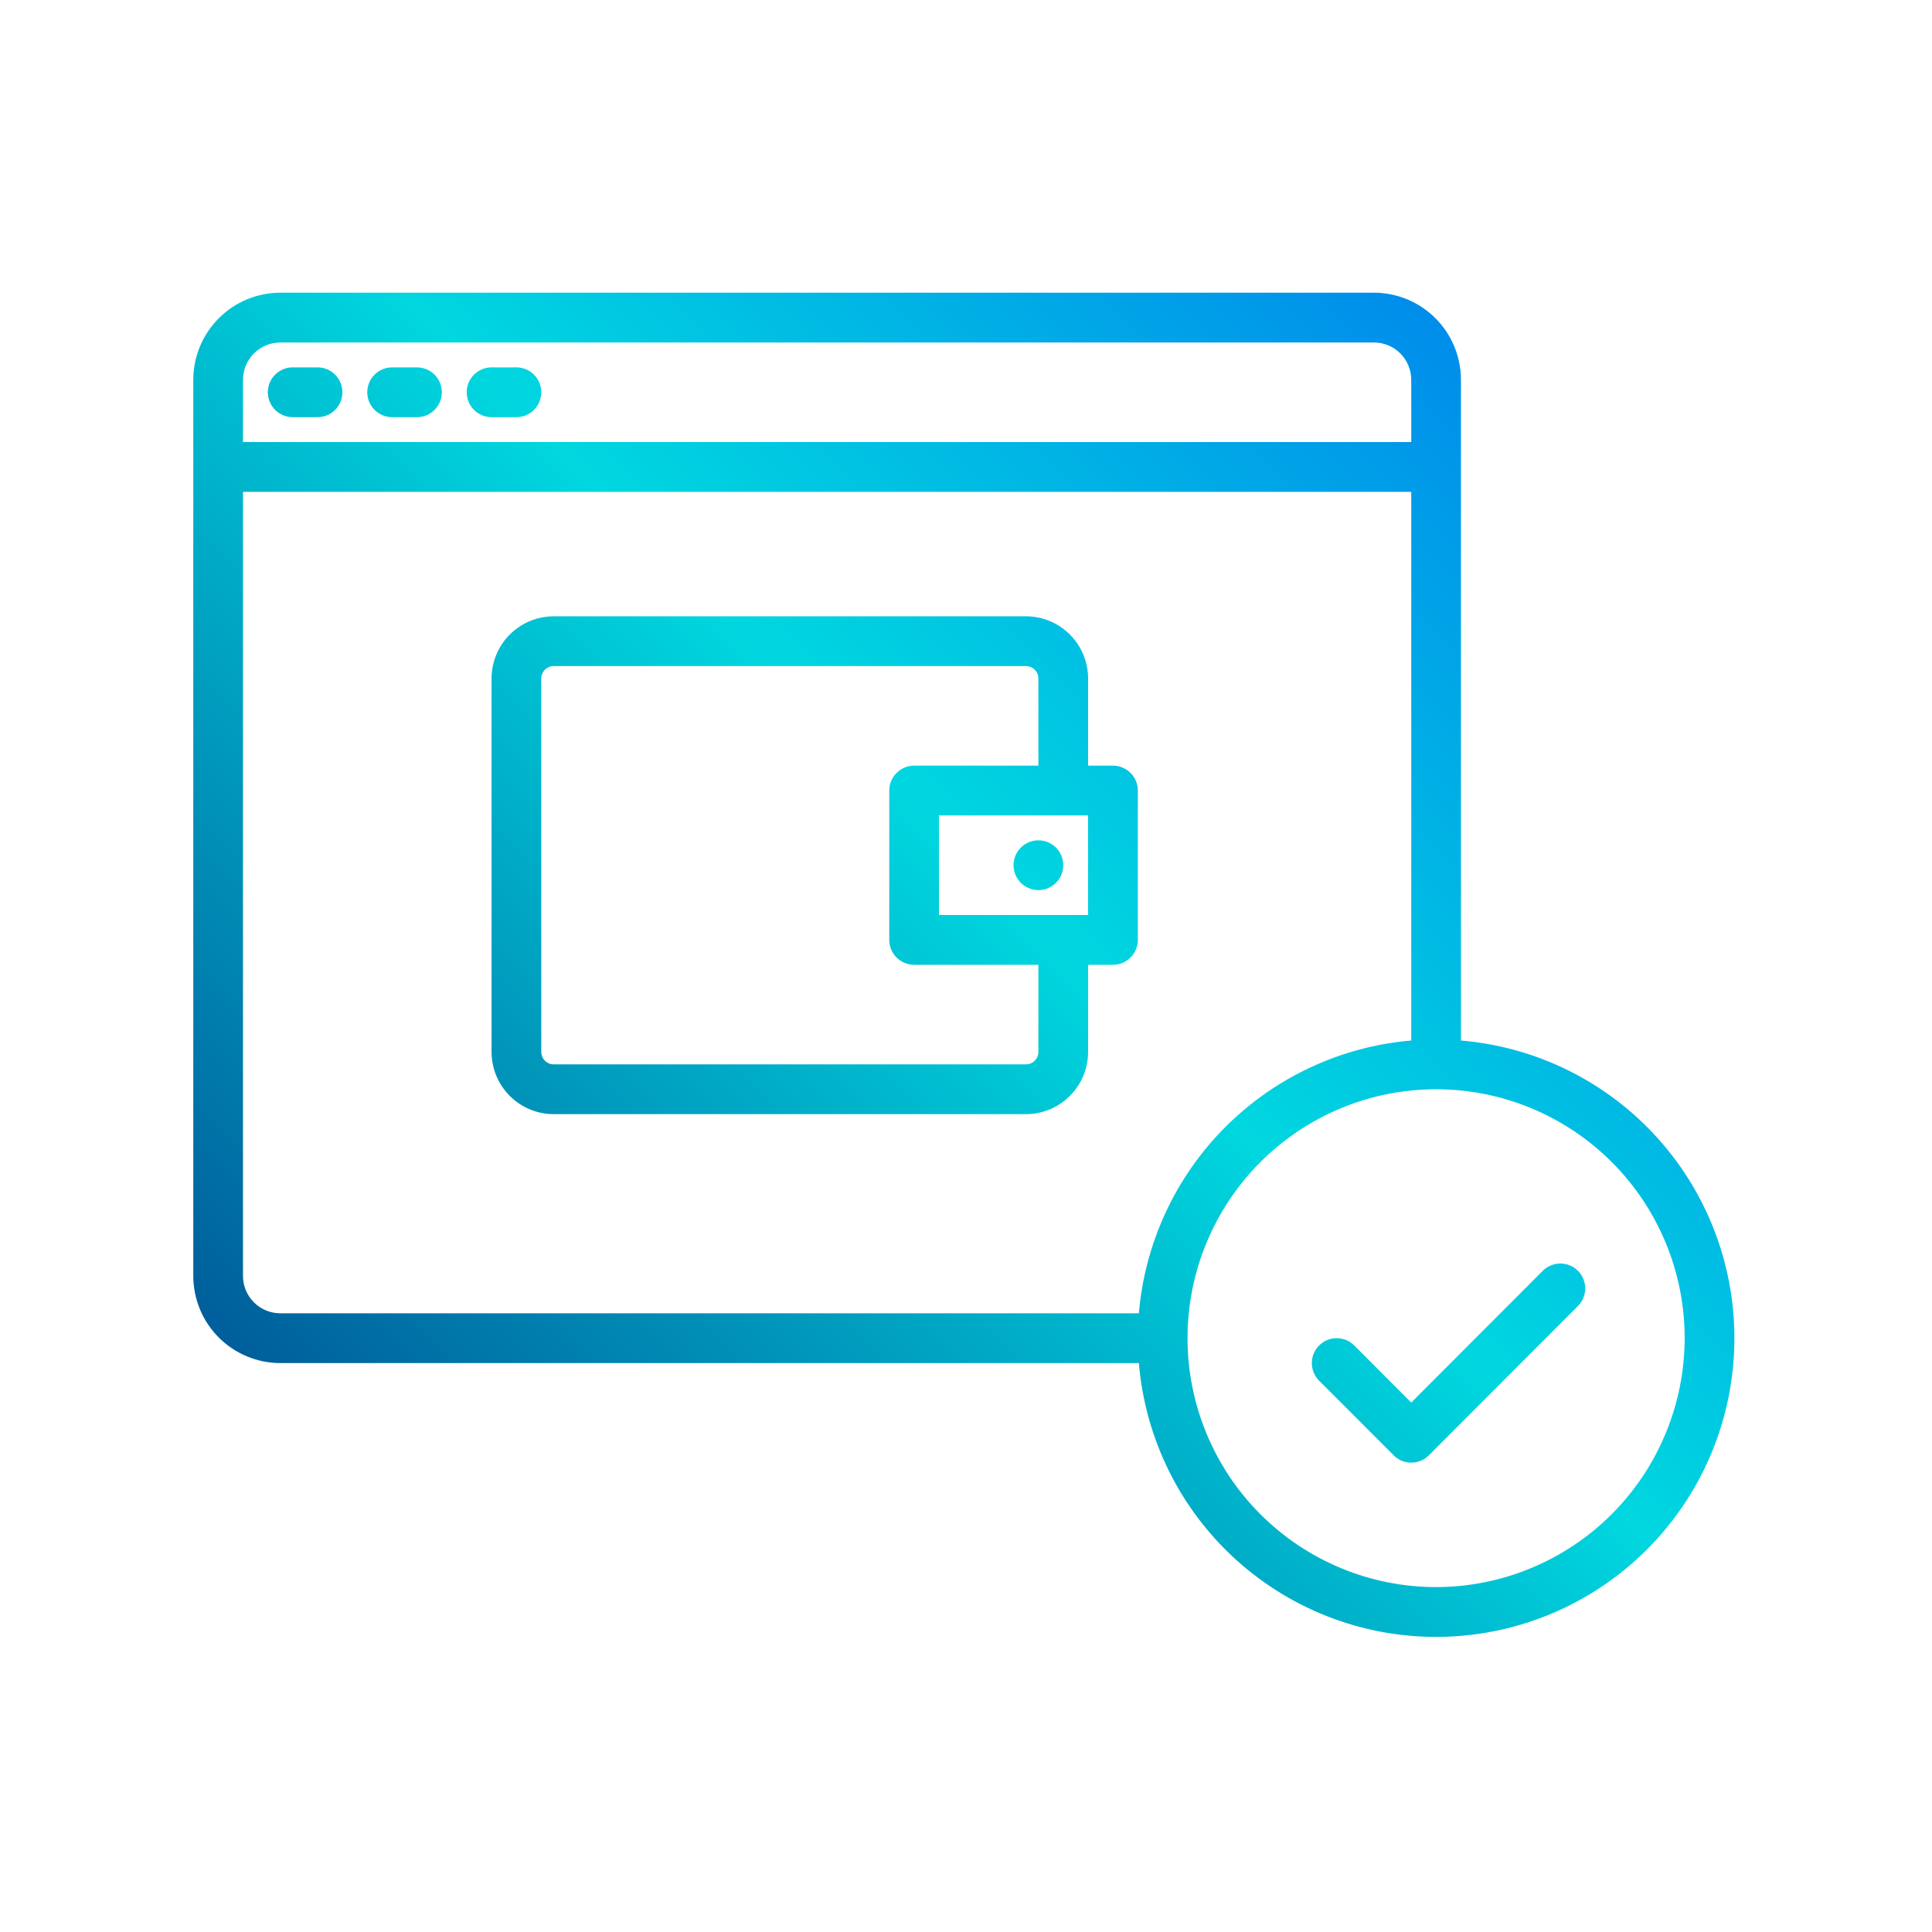 <svg xmlns="http://www.w3.org/2000/svg" xmlns:xlink="http://www.w3.org/1999/xlink" width="500" zoomAndPan="magnify" viewBox="0 0 375 375" height="500" preserveAspectRatio="xMidYMid meet" version="1.0"><defs><clipPath id="d86232349a"><path d="M 51 71 L 67 71 L 67 81 L 51 81 Z M 51 71 " clip-rule="nonzero"/></clipPath><clipPath id="87af869320"><path d="M 61.637 71.309 L 56.812 71.309 C 56.496 71.309 56.184 71.34 55.871 71.398 C 55.562 71.461 55.258 71.555 54.965 71.676 C 54.672 71.797 54.395 71.945 54.133 72.121 C 53.867 72.297 53.625 72.496 53.402 72.723 C 53.176 72.945 52.977 73.191 52.801 73.453 C 52.625 73.719 52.477 73.996 52.355 74.289 C 52.234 74.582 52.141 74.887 52.082 75.195 C 52.02 75.508 51.988 75.82 51.988 76.141 C 51.988 76.457 52.02 76.77 52.082 77.082 C 52.141 77.391 52.234 77.695 52.355 77.988 C 52.477 78.281 52.625 78.559 52.801 78.824 C 52.977 79.086 53.176 79.332 53.402 79.555 C 53.625 79.781 53.867 79.98 54.133 80.156 C 54.395 80.332 54.672 80.48 54.965 80.602 C 55.258 80.723 55.562 80.816 55.871 80.879 C 56.184 80.938 56.496 80.969 56.812 80.969 L 61.637 80.969 C 61.953 80.969 62.27 80.938 62.578 80.879 C 62.891 80.816 63.191 80.723 63.484 80.602 C 63.777 80.48 64.055 80.332 64.316 80.156 C 64.582 79.98 64.824 79.781 65.047 79.555 C 65.273 79.332 65.473 79.086 65.648 78.824 C 65.824 78.559 65.973 78.281 66.094 77.988 C 66.215 77.695 66.309 77.391 66.367 77.082 C 66.43 76.77 66.461 76.457 66.461 76.141 C 66.461 75.82 66.43 75.508 66.367 75.195 C 66.309 74.887 66.215 74.582 66.094 74.289 C 65.973 73.996 65.824 73.719 65.648 73.453 C 65.473 73.191 65.273 72.945 65.047 72.723 C 64.824 72.496 64.582 72.297 64.316 72.121 C 64.055 71.945 63.777 71.797 63.484 71.676 C 63.191 71.555 62.891 71.461 62.578 71.398 C 62.27 71.34 61.953 71.309 61.637 71.309 Z M 61.637 71.309 " clip-rule="nonzero"/></clipPath><linearGradient x1="34" gradientTransform="matrix(0.603, 0, 0, 0.604, 32.689, 32.655)" y1="82" x2="54" gradientUnits="userSpaceOnUse" y2="62" id="933990e547"><stop stop-opacity="1" stop-color="rgb(0%, 74.203%, 81.842%)" offset="0"/><stop stop-opacity="1" stop-color="rgb(0%, 74.353%, 81.926%)" offset="0.062"/><stop stop-opacity="1" stop-color="rgb(0%, 74.652%, 82.094%)" offset="0.125"/><stop stop-opacity="1" stop-color="rgb(0%, 74.951%, 82.26%)" offset="0.188"/><stop stop-opacity="1" stop-color="rgb(0%, 75.25%, 82.428%)" offset="0.25"/><stop stop-opacity="1" stop-color="rgb(0%, 75.549%, 82.596%)" offset="0.312"/><stop stop-opacity="1" stop-color="rgb(0%, 75.848%, 82.764%)" offset="0.375"/><stop stop-opacity="1" stop-color="rgb(0%, 76.147%, 82.932%)" offset="0.4"/><stop stop-opacity="1" stop-color="rgb(0%, 76.297%, 83.015%)" offset="0.438"/><stop stop-opacity="1" stop-color="rgb(0%, 76.447%, 83.099%)" offset="0.5"/><stop stop-opacity="1" stop-color="rgb(0%, 76.746%, 83.266%)" offset="0.562"/><stop stop-opacity="1" stop-color="rgb(0%, 77.045%, 83.434%)" offset="0.6"/><stop stop-opacity="1" stop-color="rgb(0%, 77.194%, 83.517%)" offset="0.625"/><stop stop-opacity="1" stop-color="rgb(0%, 77.344%, 83.601%)" offset="0.688"/><stop stop-opacity="1" stop-color="rgb(0%, 77.643%, 83.769%)" offset="0.75"/><stop stop-opacity="1" stop-color="rgb(0%, 77.942%, 83.937%)" offset="0.812"/><stop stop-opacity="1" stop-color="rgb(0%, 78.241%, 84.105%)" offset="0.875"/><stop stop-opacity="1" stop-color="rgb(0%, 78.54%, 84.271%)" offset="0.938"/><stop stop-opacity="1" stop-color="rgb(0%, 78.839%, 84.439%)" offset="1"/></linearGradient><clipPath id="f36715181e"><path d="M 71 71 L 86 71 L 86 81 L 71 81 Z M 71 71 " clip-rule="nonzero"/></clipPath><clipPath id="2215686a1f"><path d="M 80.938 71.309 L 76.109 71.309 C 75.793 71.309 75.48 71.34 75.168 71.398 C 74.859 71.461 74.559 71.555 74.266 71.676 C 73.973 71.797 73.695 71.945 73.43 72.121 C 73.168 72.297 72.922 72.496 72.699 72.723 C 72.477 72.945 72.277 73.191 72.098 73.453 C 71.922 73.719 71.773 73.996 71.652 74.289 C 71.531 74.582 71.441 74.887 71.379 75.195 C 71.316 75.508 71.285 75.82 71.285 76.141 C 71.285 76.457 71.316 76.77 71.379 77.082 C 71.441 77.391 71.531 77.695 71.652 77.988 C 71.773 78.281 71.922 78.559 72.098 78.824 C 72.277 79.086 72.477 79.332 72.699 79.555 C 72.922 79.781 73.168 79.98 73.43 80.156 C 73.695 80.332 73.973 80.48 74.266 80.602 C 74.559 80.723 74.859 80.816 75.168 80.879 C 75.48 80.938 75.793 80.969 76.109 80.969 L 80.938 80.969 C 81.254 80.969 81.566 80.938 81.875 80.879 C 82.188 80.816 82.488 80.723 82.781 80.602 C 83.074 80.48 83.352 80.332 83.617 80.156 C 83.879 79.98 84.125 79.781 84.348 79.555 C 84.57 79.332 84.77 79.086 84.945 78.824 C 85.125 78.559 85.273 78.281 85.395 77.988 C 85.516 77.695 85.605 77.391 85.668 77.082 C 85.73 76.77 85.762 76.457 85.762 76.141 C 85.762 75.82 85.73 75.508 85.668 75.195 C 85.605 74.887 85.516 74.582 85.395 74.289 C 85.273 73.996 85.125 73.719 84.945 73.453 C 84.77 73.191 84.57 72.945 84.348 72.723 C 84.125 72.496 83.879 72.297 83.617 72.121 C 83.352 71.945 83.074 71.797 82.781 71.676 C 82.488 71.555 82.188 71.461 81.875 71.398 C 81.566 71.34 81.254 71.309 80.938 71.309 Z M 80.938 71.309 " clip-rule="nonzero"/></clipPath><linearGradient x1="66" gradientTransform="matrix(0.603, 0, 0, 0.604, 32.689, 32.655)" y1="82" x2="86" gradientUnits="userSpaceOnUse" y2="62" id="1d3f467a72"><stop stop-opacity="1" stop-color="rgb(0%, 78.032%, 83.987%)" offset="0"/><stop stop-opacity="1" stop-color="rgb(0%, 78.181%, 84.071%)" offset="0.062"/><stop stop-opacity="1" stop-color="rgb(0%, 78.481%, 84.238%)" offset="0.125"/><stop stop-opacity="1" stop-color="rgb(0%, 78.78%, 84.406%)" offset="0.188"/><stop stop-opacity="1" stop-color="rgb(0%, 79.079%, 84.573%)" offset="0.25"/><stop stop-opacity="1" stop-color="rgb(0%, 79.378%, 84.741%)" offset="0.312"/><stop stop-opacity="1" stop-color="rgb(0%, 79.677%, 84.909%)" offset="0.375"/><stop stop-opacity="1" stop-color="rgb(0%, 79.976%, 85.077%)" offset="0.4"/><stop stop-opacity="1" stop-color="rgb(0%, 80.125%, 85.161%)" offset="0.438"/><stop stop-opacity="1" stop-color="rgb(0%, 80.275%, 85.243%)" offset="0.5"/><stop stop-opacity="1" stop-color="rgb(0%, 80.574%, 85.411%)" offset="0.562"/><stop stop-opacity="1" stop-color="rgb(0%, 80.873%, 85.579%)" offset="0.6"/><stop stop-opacity="1" stop-color="rgb(0%, 81.023%, 85.663%)" offset="0.625"/><stop stop-opacity="1" stop-color="rgb(0%, 81.172%, 85.747%)" offset="0.688"/><stop stop-opacity="1" stop-color="rgb(0%, 81.471%, 85.915%)" offset="0.75"/><stop stop-opacity="1" stop-color="rgb(0%, 81.77%, 86.082%)" offset="0.812"/><stop stop-opacity="1" stop-color="rgb(0%, 82.069%, 86.249%)" offset="0.875"/><stop stop-opacity="1" stop-color="rgb(0%, 82.368%, 86.417%)" offset="0.938"/><stop stop-opacity="1" stop-color="rgb(0%, 82.668%, 86.584%)" offset="1"/></linearGradient><clipPath id="bac604b260"><path d="M 90 71 L 106 71 L 106 81 L 90 81 Z M 90 71 " clip-rule="nonzero"/></clipPath><clipPath id="6ea8cf408f"><path d="M 100.234 71.309 L 95.41 71.309 C 95.094 71.309 94.777 71.34 94.469 71.398 C 94.156 71.461 93.855 71.555 93.562 71.676 C 93.27 71.797 92.992 71.945 92.73 72.121 C 92.465 72.297 92.223 72.496 92 72.723 C 91.773 72.945 91.574 73.191 91.398 73.453 C 91.223 73.719 91.074 73.996 90.953 74.289 C 90.832 74.582 90.738 74.887 90.676 75.195 C 90.617 75.508 90.586 75.82 90.586 76.141 C 90.586 76.457 90.617 76.77 90.676 77.082 C 90.738 77.391 90.832 77.695 90.953 77.988 C 91.074 78.281 91.223 78.559 91.398 78.824 C 91.574 79.086 91.773 79.332 92 79.555 C 92.223 79.781 92.465 79.98 92.73 80.156 C 92.992 80.332 93.27 80.48 93.562 80.602 C 93.855 80.723 94.156 80.816 94.469 80.879 C 94.777 80.938 95.094 80.969 95.41 80.969 L 100.234 80.969 C 100.551 80.969 100.863 80.938 101.176 80.879 C 101.484 80.816 101.789 80.723 102.082 80.602 C 102.375 80.48 102.652 80.332 102.914 80.156 C 103.18 79.98 103.422 79.781 103.645 79.555 C 103.871 79.332 104.07 79.086 104.246 78.824 C 104.422 78.559 104.57 78.281 104.691 77.988 C 104.812 77.695 104.906 77.391 104.965 77.082 C 105.027 76.77 105.059 76.457 105.059 76.141 C 105.059 75.82 105.027 75.508 104.965 75.195 C 104.906 74.887 104.812 74.582 104.691 74.289 C 104.57 73.996 104.422 73.719 104.246 73.453 C 104.07 73.191 103.871 72.945 103.645 72.723 C 103.422 72.496 103.18 72.297 102.914 72.121 C 102.652 71.945 102.375 71.797 102.082 71.676 C 101.789 71.555 101.484 71.461 101.176 71.398 C 100.863 71.34 100.551 71.309 100.234 71.309 Z M 100.234 71.309 " clip-rule="nonzero"/></clipPath><linearGradient x1="98" gradientTransform="matrix(0.603, 0, 0, 0.604, 32.689, 32.655)" y1="82" x2="118" gradientUnits="userSpaceOnUse" y2="62" id="f0f5f0ead3"><stop stop-opacity="1" stop-color="rgb(0%, 81.86%, 86.133%)" offset="0"/><stop stop-opacity="1" stop-color="rgb(0%, 82.01%, 86.217%)" offset="0.062"/><stop stop-opacity="1" stop-color="rgb(0%, 82.309%, 86.383%)" offset="0.125"/><stop stop-opacity="1" stop-color="rgb(0%, 82.608%, 86.551%)" offset="0.188"/><stop stop-opacity="1" stop-color="rgb(0%, 82.907%, 86.719%)" offset="0.25"/><stop stop-opacity="1" stop-color="rgb(0%, 83.206%, 86.887%)" offset="0.312"/><stop stop-opacity="1" stop-color="rgb(0%, 83.505%, 87.054%)" offset="0.375"/><stop stop-opacity="1" stop-color="rgb(0%, 83.804%, 87.222%)" offset="0.4"/><stop stop-opacity="1" stop-color="rgb(0%, 83.954%, 87.306%)" offset="0.438"/><stop stop-opacity="1" stop-color="rgb(0%, 84.103%, 87.389%)" offset="0.5"/><stop stop-opacity="1" stop-color="rgb(0%, 84.068%, 87.518%)" offset="0.6"/><stop stop-opacity="1" stop-color="rgb(0%, 83.885%, 87.566%)" offset="0.625"/><stop stop-opacity="1" stop-color="rgb(0%, 83.772%, 87.582%)" offset="0.688"/><stop stop-opacity="1" stop-color="rgb(0%, 83.548%, 87.617%)" offset="0.75"/><stop stop-opacity="1" stop-color="rgb(0%, 83.324%, 87.653%)" offset="0.812"/><stop stop-opacity="1" stop-color="rgb(0%, 83.099%, 87.689%)" offset="0.875"/><stop stop-opacity="1" stop-color="rgb(0%, 82.875%, 87.724%)" offset="0.938"/><stop stop-opacity="1" stop-color="rgb(0%, 82.651%, 87.759%)" offset="1"/></linearGradient><clipPath id="91923367a5"><path d="M 196 163 L 207 163 L 207 173 L 196 173 Z M 196 163 " clip-rule="nonzero"/></clipPath><clipPath id="3e9cfbeaec"><path d="M 206.375 167.938 C 206.375 168.254 206.344 168.57 206.285 168.883 C 206.223 169.191 206.129 169.496 206.008 169.789 C 205.887 170.082 205.738 170.359 205.562 170.621 C 205.387 170.887 205.188 171.129 204.965 171.355 C 204.738 171.578 204.496 171.781 204.23 171.957 C 203.969 172.133 203.691 172.281 203.398 172.402 C 203.105 172.523 202.805 172.617 202.492 172.676 C 202.184 172.738 201.867 172.77 201.551 172.77 C 201.234 172.77 200.922 172.738 200.609 172.676 C 200.301 172.617 200 172.523 199.707 172.402 C 199.414 172.281 199.133 172.133 198.871 171.957 C 198.609 171.781 198.363 171.578 198.141 171.355 C 197.918 171.129 197.715 170.887 197.539 170.621 C 197.363 170.359 197.215 170.082 197.094 169.789 C 196.973 169.496 196.883 169.191 196.82 168.883 C 196.758 168.57 196.727 168.254 196.727 167.938 C 196.727 167.621 196.758 167.309 196.82 166.996 C 196.883 166.684 196.973 166.383 197.094 166.09 C 197.215 165.797 197.363 165.52 197.539 165.254 C 197.715 164.992 197.918 164.746 198.141 164.523 C 198.363 164.297 198.609 164.098 198.871 163.922 C 199.133 163.746 199.414 163.598 199.707 163.477 C 200 163.352 200.301 163.262 200.609 163.199 C 200.922 163.137 201.234 163.105 201.551 163.105 C 201.867 163.105 202.184 163.137 202.492 163.199 C 202.805 163.262 203.105 163.352 203.398 163.477 C 203.691 163.598 203.969 163.746 204.23 163.922 C 204.496 164.098 204.738 164.297 204.965 164.523 C 205.188 164.746 205.387 164.992 205.562 165.254 C 205.738 165.52 205.887 165.797 206.008 166.09 C 206.129 166.383 206.223 166.684 206.285 166.996 C 206.344 167.309 206.375 167.621 206.375 167.938 Z M 206.375 167.938 " clip-rule="nonzero"/></clipPath><linearGradient x1="272" gradientTransform="matrix(0.603, 0, 0, 0.604, 32.689, 32.655)" y1="232" x2="288" gradientUnits="userSpaceOnUse" y2="216" id="535e08fc5b"><stop stop-opacity="1" stop-color="rgb(0%, 83.975%, 87.55%)" offset="0"/><stop stop-opacity="1" stop-color="rgb(0%, 83.795%, 87.579%)" offset="0.125"/><stop stop-opacity="1" stop-color="rgb(0%, 83.437%, 87.636%)" offset="0.25"/><stop stop-opacity="1" stop-color="rgb(0%, 83.078%, 87.692%)" offset="0.375"/><stop stop-opacity="1" stop-color="rgb(0%, 82.718%, 87.749%)" offset="0.5"/><stop stop-opacity="1" stop-color="rgb(0%, 82.539%, 87.778%)" offset="0.5"/><stop stop-opacity="1" stop-color="rgb(0%, 82.359%, 87.807%)" offset="0.5"/><stop stop-opacity="1" stop-color="rgb(0%, 82.181%, 87.836%)" offset="0.625"/><stop stop-opacity="1" stop-color="rgb(0%, 82.001%, 87.863%)" offset="0.75"/><stop stop-opacity="1" stop-color="rgb(0%, 81.642%, 87.92%)" offset="0.875"/><stop stop-opacity="1" stop-color="rgb(0%, 81.282%, 87.978%)" offset="1"/></linearGradient><clipPath id="a0b0195809"><path d="M 37.5 56.812 L 337 56.812 L 337 318 L 37.5 318 Z M 37.5 56.812 " clip-rule="nonzero"/></clipPath><clipPath id="f27ba77ae9"><path d="M 283.57 201.965 L 283.57 73.723 C 283.57 73.168 283.543 72.617 283.488 72.066 C 283.434 71.516 283.352 70.969 283.242 70.426 C 283.137 69.883 283 69.348 282.84 68.816 C 282.68 68.285 282.492 67.766 282.281 67.254 C 282.07 66.742 281.832 66.242 281.57 65.754 C 281.309 65.266 281.027 64.793 280.719 64.332 C 280.41 63.871 280.082 63.43 279.73 63 C 279.383 62.57 279.012 62.164 278.621 61.77 C 278.227 61.379 277.82 61.008 277.391 60.656 C 276.965 60.305 276.52 59.977 276.062 59.668 C 275.602 59.359 275.129 59.074 274.641 58.816 C 274.152 58.555 273.652 58.316 273.145 58.105 C 272.633 57.891 272.113 57.707 271.586 57.543 C 271.055 57.383 270.52 57.25 269.977 57.141 C 269.434 57.031 268.891 56.949 268.34 56.895 C 267.789 56.84 267.238 56.812 266.684 56.812 L 54.398 56.812 C 53.848 56.812 53.297 56.84 52.746 56.895 C 52.195 56.949 51.648 57.031 51.105 57.141 C 50.566 57.25 50.031 57.383 49.5 57.543 C 48.973 57.707 48.453 57.891 47.941 58.105 C 47.43 58.316 46.93 58.555 46.445 58.816 C 45.957 59.074 45.484 59.359 45.023 59.668 C 44.562 59.977 44.121 60.305 43.691 60.656 C 43.266 61.008 42.855 61.379 42.465 61.77 C 42.074 62.164 41.703 62.57 41.352 63 C 41 63.43 40.672 63.871 40.367 64.332 C 40.059 64.793 39.773 65.266 39.512 65.754 C 39.254 66.242 39.016 66.742 38.805 67.254 C 38.594 67.766 38.406 68.285 38.246 68.816 C 38.086 69.348 37.949 69.883 37.84 70.426 C 37.734 70.969 37.652 71.516 37.598 72.066 C 37.543 72.617 37.516 73.168 37.516 73.723 L 37.516 247.66 C 37.516 248.215 37.543 248.766 37.598 249.316 C 37.652 249.867 37.734 250.414 37.84 250.957 C 37.949 251.5 38.086 252.035 38.246 252.566 C 38.406 253.098 38.594 253.617 38.805 254.129 C 39.016 254.641 39.254 255.141 39.512 255.629 C 39.773 256.117 40.059 256.59 40.367 257.051 C 40.672 257.512 41 257.953 41.352 258.383 C 41.703 258.809 42.074 259.219 42.465 259.609 C 42.855 260.004 43.266 260.375 43.691 260.727 C 44.121 261.078 44.562 261.406 45.023 261.715 C 45.484 262.023 45.957 262.305 46.445 262.566 C 46.93 262.828 47.43 263.066 47.941 263.277 C 48.453 263.488 48.973 263.676 49.5 263.836 C 50.031 264 50.566 264.133 51.105 264.242 C 51.648 264.352 52.195 264.434 52.746 264.488 C 53.297 264.543 53.848 264.57 54.398 264.57 L 221.055 264.57 C 221.207 266.395 221.445 268.207 221.77 270.012 C 222.094 271.812 222.504 273.598 222.996 275.359 C 223.488 277.125 224.062 278.863 224.719 280.57 C 225.375 282.281 226.113 283.953 226.93 285.594 C 227.742 287.234 228.637 288.832 229.602 290.387 C 230.566 291.941 231.605 293.445 232.715 294.902 C 233.824 296.359 235 297.758 236.242 299.105 C 237.484 300.449 238.785 301.73 240.148 302.953 C 241.512 304.176 242.93 305.328 244.402 306.414 C 245.875 307.5 247.395 308.516 248.961 309.457 C 250.531 310.402 252.141 311.266 253.789 312.055 C 255.441 312.848 257.125 313.555 258.844 314.188 C 260.559 314.816 262.305 315.363 264.074 315.828 C 265.84 316.293 267.629 316.672 269.434 316.965 C 271.238 317.262 273.055 317.469 274.879 317.59 C 276.703 317.715 278.531 317.75 280.359 317.699 C 282.188 317.648 284.008 317.512 285.824 317.285 C 287.641 317.062 289.441 316.754 291.227 316.359 C 293.012 315.965 294.773 315.484 296.516 314.922 C 298.258 314.363 299.969 313.719 301.648 312.996 C 303.328 312.27 304.969 311.469 306.574 310.586 C 308.176 309.707 309.734 308.754 311.25 307.727 C 312.762 306.695 314.223 305.598 315.633 304.434 C 317.043 303.266 318.395 302.035 319.688 300.738 C 320.98 299.445 322.211 298.09 323.375 296.68 C 324.543 295.266 325.637 293.805 326.664 292.289 C 327.691 290.773 328.645 289.211 329.523 287.605 C 330.402 286 331.203 284.355 331.926 282.672 C 332.648 280.988 333.293 279.277 333.852 277.535 C 334.414 275.789 334.891 274.023 335.285 272.234 C 335.68 270.445 335.988 268.645 336.211 266.828 C 336.434 265.008 336.574 263.184 336.625 261.352 C 336.676 259.523 336.637 257.691 336.516 255.867 C 336.395 254.039 336.188 252.219 335.891 250.414 C 335.598 248.605 335.219 246.816 334.754 245.043 C 334.289 243.273 333.746 241.527 333.117 239.805 C 332.488 238.086 331.777 236.398 330.988 234.746 C 330.199 233.094 329.336 231.484 328.395 229.914 C 327.453 228.34 326.441 226.82 325.355 225.344 C 324.27 223.871 323.117 222.449 321.898 221.086 C 320.68 219.719 319.398 218.418 318.055 217.172 C 316.711 215.93 315.312 214.754 313.859 213.641 C 312.406 212.531 310.902 211.492 309.352 210.523 C 307.797 209.555 306.203 208.664 304.566 207.848 C 302.93 207.031 301.258 206.293 299.551 205.633 C 297.844 204.977 296.109 204.398 294.348 203.906 C 292.586 203.414 290.805 203.004 289.004 202.68 C 287.203 202.355 285.395 202.117 283.57 201.965 Z M 47.164 73.723 C 47.164 73.246 47.211 72.777 47.305 72.309 C 47.395 71.844 47.535 71.391 47.715 70.949 C 47.898 70.512 48.121 70.094 48.383 69.699 C 48.648 69.301 48.949 68.938 49.285 68.602 C 49.621 68.266 49.984 67.965 50.383 67.699 C 50.777 67.434 51.191 67.211 51.633 67.027 C 52.07 66.848 52.523 66.707 52.988 66.617 C 53.453 66.523 53.926 66.477 54.398 66.477 L 266.684 66.477 C 267.16 66.477 267.629 66.523 268.098 66.617 C 268.562 66.707 269.016 66.848 269.453 67.027 C 269.891 67.211 270.309 67.434 270.703 67.699 C 271.098 67.965 271.465 68.266 271.801 68.602 C 272.137 68.938 272.438 69.301 272.699 69.699 C 272.965 70.094 273.188 70.512 273.367 70.949 C 273.551 71.391 273.688 71.844 273.781 72.309 C 273.875 72.777 273.922 73.246 273.922 73.723 L 273.922 85.801 L 47.164 85.801 Z M 54.398 254.906 C 53.926 254.906 53.453 254.859 52.988 254.766 C 52.523 254.672 52.07 254.535 51.633 254.352 C 51.191 254.172 50.777 253.949 50.383 253.684 C 49.984 253.418 49.621 253.117 49.285 252.781 C 48.949 252.445 48.648 252.078 48.383 251.684 C 48.121 251.289 47.898 250.871 47.715 250.434 C 47.535 249.992 47.395 249.539 47.305 249.074 C 47.211 248.605 47.164 248.137 47.164 247.66 L 47.164 95.465 L 273.922 95.465 L 273.922 201.965 C 272.234 202.109 270.555 202.324 268.887 202.617 C 267.219 202.906 265.566 203.27 263.93 203.707 C 262.293 204.141 260.676 204.648 259.082 205.227 C 257.492 205.805 255.926 206.449 254.391 207.164 C 252.855 207.879 251.352 208.66 249.887 209.508 C 248.418 210.355 246.988 211.266 245.602 212.234 C 244.215 213.207 242.871 214.238 241.574 215.328 C 240.273 216.418 239.027 217.562 237.828 218.762 C 236.633 219.961 235.488 221.211 234.398 222.512 C 233.312 223.812 232.281 225.156 231.312 226.547 C 230.34 227.938 229.434 229.367 228.586 230.836 C 227.742 232.305 226.961 233.809 226.25 235.348 C 225.535 236.887 224.891 238.453 224.312 240.047 C 223.734 241.645 223.23 243.258 222.793 244.898 C 222.359 246.539 221.996 248.195 221.707 249.863 C 221.414 251.535 221.199 253.215 221.055 254.906 Z M 278.746 308.055 C 277.164 308.055 275.59 307.977 274.016 307.82 C 272.445 307.668 270.883 307.434 269.332 307.125 C 267.785 306.816 266.254 306.434 264.742 305.973 C 263.23 305.516 261.742 304.98 260.281 304.375 C 258.824 303.77 257.395 303.094 256.004 302.348 C 254.609 301.602 253.254 300.789 251.941 299.91 C 250.629 299.031 249.359 298.09 248.141 297.086 C 246.918 296.082 245.746 295.02 244.629 293.902 C 243.512 292.785 242.453 291.613 241.449 290.391 C 240.449 289.168 239.508 287.898 238.629 286.582 C 237.754 285.266 236.941 283.91 236.195 282.516 C 235.453 281.117 234.777 279.691 234.172 278.227 C 233.566 276.766 233.035 275.277 232.578 273.762 C 232.117 272.25 231.734 270.715 231.426 269.164 C 231.117 267.613 230.887 266.047 230.73 264.473 C 230.578 262.898 230.5 261.32 230.5 259.738 C 230.5 258.156 230.578 256.578 230.73 255.004 C 230.887 253.426 231.117 251.863 231.426 250.312 C 231.734 248.762 232.117 247.227 232.578 245.711 C 233.035 244.199 233.566 242.711 234.172 241.25 C 234.777 239.785 235.453 238.359 236.195 236.961 C 236.941 235.566 237.754 234.211 238.629 232.895 C 239.508 231.578 240.449 230.309 241.449 229.086 C 242.453 227.863 243.512 226.691 244.629 225.574 C 245.746 224.453 246.918 223.395 248.141 222.391 C 249.359 221.387 250.629 220.445 251.941 219.566 C 253.254 218.688 254.609 217.875 256.004 217.129 C 257.395 216.383 258.824 215.707 260.281 215.102 C 261.742 214.496 263.23 213.961 264.742 213.504 C 266.254 213.043 267.785 212.66 269.332 212.352 C 270.883 212.043 272.445 211.809 274.016 211.656 C 275.59 211.5 277.164 211.422 278.746 211.422 C 280.324 211.422 281.902 211.5 283.477 211.656 C 285.047 211.809 286.609 212.043 288.16 212.352 C 289.707 212.66 291.238 213.043 292.75 213.504 C 294.262 213.961 295.75 214.496 297.211 215.102 C 298.668 215.707 300.094 216.383 301.488 217.129 C 302.883 217.875 304.238 218.688 305.551 219.566 C 306.863 220.445 308.133 221.387 309.352 222.391 C 310.574 223.395 311.742 224.453 312.863 225.574 C 313.98 226.691 315.039 227.863 316.039 229.086 C 317.043 230.309 317.984 231.578 318.863 232.895 C 319.738 234.211 320.551 235.566 321.297 236.961 C 322.039 238.359 322.715 239.785 323.32 241.25 C 323.926 242.711 324.457 244.199 324.914 245.711 C 325.375 247.227 325.758 248.762 326.066 250.312 C 326.375 251.863 326.605 253.426 326.762 255.004 C 326.914 256.578 326.992 258.156 326.992 259.738 C 326.992 261.32 326.91 262.898 326.754 264.473 C 326.598 266.047 326.367 267.609 326.055 269.16 C 325.746 270.711 325.363 272.242 324.902 273.758 C 324.441 275.27 323.91 276.758 323.305 278.219 C 322.699 279.68 322.023 281.109 321.277 282.504 C 320.535 283.898 319.723 285.254 318.844 286.566 C 317.965 287.883 317.027 289.152 316.023 290.375 C 315.023 291.598 313.961 292.766 312.844 293.887 C 311.727 295.004 310.559 296.066 309.34 297.07 C 308.117 298.074 306.852 299.016 305.535 299.895 C 304.223 300.773 302.871 301.586 301.477 302.332 C 300.086 303.078 298.66 303.754 297.199 304.359 C 295.742 304.969 294.258 305.5 292.746 305.961 C 291.234 306.422 289.703 306.805 288.156 307.117 C 286.605 307.426 285.047 307.66 283.473 307.816 C 281.902 307.973 280.324 308.051 278.746 308.055 Z M 278.746 308.055 " clip-rule="nonzero"/></clipPath><linearGradient x1="14.003" gradientTransform="matrix(0.603, 0, 0, 0.604, 32.689, 32.655)" y1="478.056" x2="478.056" gradientUnits="userSpaceOnUse" y2="14.003" id="c55e20a414"><stop stop-opacity="1" stop-color="rgb(0%, 24.699%, 54.099%)" offset="0"/><stop stop-opacity="1" stop-color="rgb(0%, 25%, 54.266%)" offset="0.004"/><stop stop-opacity="1" stop-color="rgb(0%, 25.301%, 54.436%)" offset="0.008"/><stop stop-opacity="1" stop-color="rgb(0%, 25.734%, 54.678%)" offset="0.012"/><stop stop-opacity="1" stop-color="rgb(0%, 26.167%, 54.922%)" offset="0.016"/><stop stop-opacity="1" stop-color="rgb(0%, 26.601%, 55.165%)" offset="0.02"/><stop stop-opacity="1" stop-color="rgb(0%, 27.036%, 55.408%)" offset="0.023"/><stop stop-opacity="1" stop-color="rgb(0%, 27.469%, 55.65%)" offset="0.027"/><stop stop-opacity="1" stop-color="rgb(0%, 27.902%, 55.894%)" offset="0.031"/><stop stop-opacity="1" stop-color="rgb(0%, 28.336%, 56.137%)" offset="0.035"/><stop stop-opacity="1" stop-color="rgb(0%, 28.77%, 56.38%)" offset="0.039"/><stop stop-opacity="1" stop-color="rgb(0%, 29.204%, 56.622%)" offset="0.043"/><stop stop-opacity="1" stop-color="rgb(0%, 29.637%, 56.866%)" offset="0.047"/><stop stop-opacity="1" stop-color="rgb(0%, 30.07%, 57.109%)" offset="0.051"/><stop stop-opacity="1" stop-color="rgb(0%, 30.504%, 57.353%)" offset="0.055"/><stop stop-opacity="1" stop-color="rgb(0%, 30.937%, 57.596%)" offset="0.059"/><stop stop-opacity="1" stop-color="rgb(0%, 31.372%, 57.838%)" offset="0.062"/><stop stop-opacity="1" stop-color="rgb(0%, 31.805%, 58.081%)" offset="0.066"/><stop stop-opacity="1" stop-color="rgb(0%, 32.239%, 58.325%)" offset="0.07"/><stop stop-opacity="1" stop-color="rgb(0%, 32.672%, 58.568%)" offset="0.074"/><stop stop-opacity="1" stop-color="rgb(0%, 33.107%, 58.81%)" offset="0.078"/><stop stop-opacity="1" stop-color="rgb(0%, 33.54%, 59.053%)" offset="0.082"/><stop stop-opacity="1" stop-color="rgb(0%, 33.974%, 59.297%)" offset="0.086"/><stop stop-opacity="1" stop-color="rgb(0%, 34.407%, 59.54%)" offset="0.09"/><stop stop-opacity="1" stop-color="rgb(0%, 34.842%, 59.782%)" offset="0.094"/><stop stop-opacity="1" stop-color="rgb(0%, 35.275%, 60.025%)" offset="0.098"/><stop stop-opacity="1" stop-color="rgb(0%, 35.709%, 60.269%)" offset="0.102"/><stop stop-opacity="1" stop-color="rgb(0%, 36.142%, 60.512%)" offset="0.105"/><stop stop-opacity="1" stop-color="rgb(0%, 36.577%, 60.756%)" offset="0.109"/><stop stop-opacity="1" stop-color="rgb(0%, 37.01%, 60.999%)" offset="0.113"/><stop stop-opacity="1" stop-color="rgb(0%, 37.444%, 61.241%)" offset="0.117"/><stop stop-opacity="1" stop-color="rgb(0%, 37.877%, 61.484%)" offset="0.121"/><stop stop-opacity="1" stop-color="rgb(0%, 38.312%, 61.728%)" offset="0.125"/><stop stop-opacity="1" stop-color="rgb(0%, 38.745%, 61.971%)" offset="0.129"/><stop stop-opacity="1" stop-color="rgb(0%, 39.178%, 62.213%)" offset="0.133"/><stop stop-opacity="1" stop-color="rgb(0%, 39.612%, 62.456%)" offset="0.137"/><stop stop-opacity="1" stop-color="rgb(0%, 40.047%, 62.7%)" offset="0.141"/><stop stop-opacity="1" stop-color="rgb(0%, 40.48%, 62.943%)" offset="0.145"/><stop stop-opacity="1" stop-color="rgb(0%, 40.913%, 63.185%)" offset="0.148"/><stop stop-opacity="1" stop-color="rgb(0%, 41.347%, 63.428%)" offset="0.152"/><stop stop-opacity="1" stop-color="rgb(0%, 41.78%, 63.672%)" offset="0.156"/><stop stop-opacity="1" stop-color="rgb(0%, 42.213%, 63.914%)" offset="0.16"/><stop stop-opacity="1" stop-color="rgb(0%, 42.648%, 64.157%)" offset="0.164"/><stop stop-opacity="1" stop-color="rgb(0%, 43.082%, 64.4%)" offset="0.168"/><stop stop-opacity="1" stop-color="rgb(0%, 43.515%, 64.644%)" offset="0.172"/><stop stop-opacity="1" stop-color="rgb(0%, 43.948%, 64.886%)" offset="0.176"/><stop stop-opacity="1" stop-color="rgb(0%, 44.383%, 65.131%)" offset="0.18"/><stop stop-opacity="1" stop-color="rgb(0%, 44.817%, 65.373%)" offset="0.184"/><stop stop-opacity="1" stop-color="rgb(0%, 45.25%, 65.616%)" offset="0.188"/><stop stop-opacity="1" stop-color="rgb(0%, 45.683%, 65.858%)" offset="0.191"/><stop stop-opacity="1" stop-color="rgb(0%, 46.118%, 66.103%)" offset="0.195"/><stop stop-opacity="1" stop-color="rgb(0%, 46.552%, 66.345%)" offset="0.199"/><stop stop-opacity="1" stop-color="rgb(0%, 46.985%, 66.588%)" offset="0.203"/><stop stop-opacity="1" stop-color="rgb(0%, 47.418%, 66.83%)" offset="0.207"/><stop stop-opacity="1" stop-color="rgb(0%, 47.853%, 67.075%)" offset="0.211"/><stop stop-opacity="1" stop-color="rgb(0%, 48.286%, 67.317%)" offset="0.215"/><stop stop-opacity="1" stop-color="rgb(0%, 48.72%, 67.56%)" offset="0.219"/><stop stop-opacity="1" stop-color="rgb(0%, 49.153%, 67.802%)" offset="0.223"/><stop stop-opacity="1" stop-color="rgb(0%, 49.588%, 68.047%)" offset="0.227"/><stop stop-opacity="1" stop-color="rgb(0%, 50.021%, 68.289%)" offset="0.23"/><stop stop-opacity="1" stop-color="rgb(0%, 50.455%, 68.533%)" offset="0.234"/><stop stop-opacity="1" stop-color="rgb(0%, 50.888%, 68.776%)" offset="0.238"/><stop stop-opacity="1" stop-color="rgb(0%, 51.321%, 69.019%)" offset="0.242"/><stop stop-opacity="1" stop-color="rgb(0%, 51.755%, 69.261%)" offset="0.246"/><stop stop-opacity="1" stop-color="rgb(0%, 52.19%, 69.505%)" offset="0.25"/><stop stop-opacity="1" stop-color="rgb(0%, 52.623%, 69.748%)" offset="0.254"/><stop stop-opacity="1" stop-color="rgb(0%, 53.056%, 69.991%)" offset="0.258"/><stop stop-opacity="1" stop-color="rgb(0%, 53.49%, 70.233%)" offset="0.262"/><stop stop-opacity="1" stop-color="rgb(0%, 53.925%, 70.477%)" offset="0.266"/><stop stop-opacity="1" stop-color="rgb(0%, 54.358%, 70.72%)" offset="0.27"/><stop stop-opacity="1" stop-color="rgb(0%, 54.791%, 70.963%)" offset="0.273"/><stop stop-opacity="1" stop-color="rgb(0%, 55.225%, 71.205%)" offset="0.277"/><stop stop-opacity="1" stop-color="rgb(0%, 55.659%, 71.449%)" offset="0.281"/><stop stop-opacity="1" stop-color="rgb(0%, 56.093%, 71.692%)" offset="0.285"/><stop stop-opacity="1" stop-color="rgb(0%, 56.526%, 71.936%)" offset="0.289"/><stop stop-opacity="1" stop-color="rgb(0%, 56.96%, 72.179%)" offset="0.293"/><stop stop-opacity="1" stop-color="rgb(0%, 57.394%, 72.421%)" offset="0.297"/><stop stop-opacity="1" stop-color="rgb(0%, 57.828%, 72.664%)" offset="0.301"/><stop stop-opacity="1" stop-color="rgb(0%, 58.261%, 72.908%)" offset="0.305"/><stop stop-opacity="1" stop-color="rgb(0%, 58.694%, 73.151%)" offset="0.309"/><stop stop-opacity="1" stop-color="rgb(0%, 59.129%, 73.393%)" offset="0.312"/><stop stop-opacity="1" stop-color="rgb(0%, 59.563%, 73.636%)" offset="0.316"/><stop stop-opacity="1" stop-color="rgb(0%, 59.996%, 73.88%)" offset="0.32"/><stop stop-opacity="1" stop-color="rgb(0%, 60.429%, 74.123%)" offset="0.324"/><stop stop-opacity="1" stop-color="rgb(0%, 60.863%, 74.365%)" offset="0.328"/><stop stop-opacity="1" stop-color="rgb(0%, 61.296%, 74.608%)" offset="0.332"/><stop stop-opacity="1" stop-color="rgb(0%, 61.731%, 74.852%)" offset="0.336"/><stop stop-opacity="1" stop-color="rgb(0%, 62.164%, 75.095%)" offset="0.34"/><stop stop-opacity="1" stop-color="rgb(0%, 62.598%, 75.337%)" offset="0.344"/><stop stop-opacity="1" stop-color="rgb(0%, 63.031%, 75.58%)" offset="0.348"/><stop stop-opacity="1" stop-color="rgb(0%, 63.466%, 75.824%)" offset="0.352"/><stop stop-opacity="1" stop-color="rgb(0%, 63.899%, 76.067%)" offset="0.355"/><stop stop-opacity="1" stop-color="rgb(0%, 64.333%, 76.311%)" offset="0.359"/><stop stop-opacity="1" stop-color="rgb(0%, 64.766%, 76.553%)" offset="0.363"/><stop stop-opacity="1" stop-color="rgb(0%, 65.201%, 76.796%)" offset="0.367"/><stop stop-opacity="1" stop-color="rgb(0%, 65.634%, 77.039%)" offset="0.371"/><stop stop-opacity="1" stop-color="rgb(0%, 66.068%, 77.283%)" offset="0.375"/><stop stop-opacity="1" stop-color="rgb(0%, 66.501%, 77.525%)" offset="0.379"/><stop stop-opacity="1" stop-color="rgb(0%, 66.936%, 77.768%)" offset="0.383"/><stop stop-opacity="1" stop-color="rgb(0%, 67.369%, 78.011%)" offset="0.387"/><stop stop-opacity="1" stop-color="rgb(0%, 67.802%, 78.255%)" offset="0.391"/><stop stop-opacity="1" stop-color="rgb(0%, 68.236%, 78.497%)" offset="0.395"/><stop stop-opacity="1" stop-color="rgb(0%, 68.671%, 78.74%)" offset="0.398"/><stop stop-opacity="1" stop-color="rgb(0%, 69.104%, 78.983%)" offset="0.402"/><stop stop-opacity="1" stop-color="rgb(0%, 69.537%, 79.227%)" offset="0.406"/><stop stop-opacity="1" stop-color="rgb(0%, 69.971%, 79.469%)" offset="0.41"/><stop stop-opacity="1" stop-color="rgb(0%, 70.404%, 79.713%)" offset="0.414"/><stop stop-opacity="1" stop-color="rgb(0%, 70.837%, 79.956%)" offset="0.418"/><stop stop-opacity="1" stop-color="rgb(0%, 71.272%, 80.199%)" offset="0.422"/><stop stop-opacity="1" stop-color="rgb(0%, 71.706%, 80.441%)" offset="0.426"/><stop stop-opacity="1" stop-color="rgb(0%, 72.139%, 80.685%)" offset="0.43"/><stop stop-opacity="1" stop-color="rgb(0%, 72.572%, 80.928%)" offset="0.434"/><stop stop-opacity="1" stop-color="rgb(0%, 73.007%, 81.171%)" offset="0.438"/><stop stop-opacity="1" stop-color="rgb(0%, 73.441%, 81.413%)" offset="0.441"/><stop stop-opacity="1" stop-color="rgb(0%, 73.874%, 81.657%)" offset="0.445"/><stop stop-opacity="1" stop-color="rgb(0%, 74.307%, 81.9%)" offset="0.449"/><stop stop-opacity="1" stop-color="rgb(0%, 74.742%, 82.143%)" offset="0.453"/><stop stop-opacity="1" stop-color="rgb(0%, 75.175%, 82.385%)" offset="0.457"/><stop stop-opacity="1" stop-color="rgb(0%, 75.609%, 82.629%)" offset="0.461"/><stop stop-opacity="1" stop-color="rgb(0%, 76.042%, 82.872%)" offset="0.465"/><stop stop-opacity="1" stop-color="rgb(0%, 76.477%, 83.115%)" offset="0.469"/><stop stop-opacity="1" stop-color="rgb(0%, 76.91%, 83.357%)" offset="0.473"/><stop stop-opacity="1" stop-color="rgb(0%, 77.344%, 83.601%)" offset="0.477"/><stop stop-opacity="1" stop-color="rgb(0%, 77.777%, 83.844%)" offset="0.48"/><stop stop-opacity="1" stop-color="rgb(0%, 78.212%, 84.088%)" offset="0.484"/><stop stop-opacity="1" stop-color="rgb(0%, 78.645%, 84.331%)" offset="0.488"/><stop stop-opacity="1" stop-color="rgb(0%, 79.079%, 84.573%)" offset="0.492"/><stop stop-opacity="1" stop-color="rgb(0%, 79.512%, 84.816%)" offset="0.496"/><stop stop-opacity="1" stop-color="rgb(0%, 79.945%, 85.06%)" offset="0.5"/><stop stop-opacity="1" stop-color="rgb(0%, 80.379%, 85.303%)" offset="0.504"/><stop stop-opacity="1" stop-color="rgb(0%, 80.814%, 85.545%)" offset="0.508"/><stop stop-opacity="1" stop-color="rgb(0%, 81.247%, 85.788%)" offset="0.512"/><stop stop-opacity="1" stop-color="rgb(0%, 81.68%, 86.032%)" offset="0.516"/><stop stop-opacity="1" stop-color="rgb(0%, 82.114%, 86.275%)" offset="0.52"/><stop stop-opacity="1" stop-color="rgb(0%, 82.549%, 86.517%)" offset="0.523"/><stop stop-opacity="1" stop-color="rgb(0%, 82.982%, 86.76%)" offset="0.527"/><stop stop-opacity="1" stop-color="rgb(0%, 83.415%, 87.004%)" offset="0.531"/><stop stop-opacity="1" stop-color="rgb(0%, 83.849%, 87.247%)" offset="0.535"/><stop stop-opacity="1" stop-color="rgb(0%, 84.283%, 87.491%)" offset="0.539"/><stop stop-opacity="1" stop-color="rgb(0%, 83.972%, 87.546%)" offset="0.543"/><stop stop-opacity="1" stop-color="rgb(0%, 83.661%, 87.601%)" offset="0.547"/><stop stop-opacity="1" stop-color="rgb(0%, 83.334%, 87.653%)" offset="0.551"/><stop stop-opacity="1" stop-color="rgb(0%, 83.009%, 87.704%)" offset="0.555"/><stop stop-opacity="1" stop-color="rgb(0%, 82.684%, 87.755%)" offset="0.559"/><stop stop-opacity="1" stop-color="rgb(0%, 82.359%, 87.807%)" offset="0.562"/><stop stop-opacity="1" stop-color="rgb(0%, 82.034%, 87.859%)" offset="0.566"/><stop stop-opacity="1" stop-color="rgb(0%, 81.709%, 87.91%)" offset="0.57"/><stop stop-opacity="1" stop-color="rgb(0%, 81.383%, 87.961%)" offset="0.574"/><stop stop-opacity="1" stop-color="rgb(0%, 81.058%, 88.013%)" offset="0.578"/><stop stop-opacity="1" stop-color="rgb(0%, 80.733%, 88.065%)" offset="0.582"/><stop stop-opacity="1" stop-color="rgb(0%, 80.408%, 88.116%)" offset="0.586"/><stop stop-opacity="1" stop-color="rgb(0%, 80.081%, 88.168%)" offset="0.59"/><stop stop-opacity="1" stop-color="rgb(0%, 79.756%, 88.22%)" offset="0.594"/><stop stop-opacity="1" stop-color="rgb(0%, 79.431%, 88.271%)" offset="0.598"/><stop stop-opacity="1" stop-color="rgb(0%, 79.106%, 88.322%)" offset="0.602"/><stop stop-opacity="1" stop-color="rgb(0%, 78.781%, 88.374%)" offset="0.605"/><stop stop-opacity="1" stop-color="rgb(0%, 78.456%, 88.426%)" offset="0.609"/><stop stop-opacity="1" stop-color="rgb(0%, 78.13%, 88.478%)" offset="0.613"/><stop stop-opacity="1" stop-color="rgb(0%, 77.805%, 88.53%)" offset="0.617"/><stop stop-opacity="1" stop-color="rgb(0%, 77.48%, 88.58%)" offset="0.621"/><stop stop-opacity="1" stop-color="rgb(0%, 77.155%, 88.632%)" offset="0.625"/><stop stop-opacity="1" stop-color="rgb(0%, 76.828%, 88.684%)" offset="0.629"/><stop stop-opacity="1" stop-color="rgb(0%, 76.503%, 88.736%)" offset="0.633"/><stop stop-opacity="1" stop-color="rgb(0%, 76.178%, 88.788%)" offset="0.637"/><stop stop-opacity="1" stop-color="rgb(0%, 75.853%, 88.84%)" offset="0.641"/><stop stop-opacity="1" stop-color="rgb(0%, 75.528%, 88.89%)" offset="0.645"/><stop stop-opacity="1" stop-color="rgb(0%, 75.203%, 88.942%)" offset="0.648"/><stop stop-opacity="1" stop-color="rgb(0%, 74.876%, 88.994%)" offset="0.652"/><stop stop-opacity="1" stop-color="rgb(0%, 74.551%, 89.046%)" offset="0.656"/><stop stop-opacity="1" stop-color="rgb(0%, 74.226%, 89.098%)" offset="0.66"/><stop stop-opacity="1" stop-color="rgb(0%, 73.901%, 89.149%)" offset="0.664"/><stop stop-opacity="1" stop-color="rgb(0%, 73.575%, 89.2%)" offset="0.668"/><stop stop-opacity="1" stop-color="rgb(0%, 73.25%, 89.252%)" offset="0.672"/><stop stop-opacity="1" stop-color="rgb(0%, 72.925%, 89.304%)" offset="0.676"/><stop stop-opacity="1" stop-color="rgb(0%, 72.6%, 89.355%)" offset="0.68"/><stop stop-opacity="1" stop-color="rgb(0%, 72.275%, 89.407%)" offset="0.684"/><stop stop-opacity="1" stop-color="rgb(0%, 71.95%, 89.459%)" offset="0.688"/><stop stop-opacity="1" stop-color="rgb(0%, 71.623%, 89.51%)" offset="0.691"/><stop stop-opacity="1" stop-color="rgb(0%, 71.298%, 89.561%)" offset="0.695"/><stop stop-opacity="1" stop-color="rgb(0%, 70.973%, 89.613%)" offset="0.699"/><stop stop-opacity="1" stop-color="rgb(0%, 70.648%, 89.665%)" offset="0.703"/><stop stop-opacity="1" stop-color="rgb(0%, 70.322%, 89.717%)" offset="0.707"/><stop stop-opacity="1" stop-color="rgb(0%, 69.997%, 89.769%)" offset="0.711"/><stop stop-opacity="1" stop-color="rgb(0%, 69.672%, 89.819%)" offset="0.715"/><stop stop-opacity="1" stop-color="rgb(0%, 69.347%, 89.871%)" offset="0.719"/><stop stop-opacity="1" stop-color="rgb(0%, 69.02%, 89.923%)" offset="0.723"/><stop stop-opacity="1" stop-color="rgb(0%, 68.695%, 89.975%)" offset="0.727"/><stop stop-opacity="1" stop-color="rgb(0%, 68.37%, 90.027%)" offset="0.73"/><stop stop-opacity="1" stop-color="rgb(0%, 68.045%, 90.079%)" offset="0.734"/><stop stop-opacity="1" stop-color="rgb(0%, 67.72%, 90.129%)" offset="0.738"/><stop stop-opacity="1" stop-color="rgb(0%, 67.395%, 90.181%)" offset="0.742"/><stop stop-opacity="1" stop-color="rgb(0%, 67.068%, 90.233%)" offset="0.746"/><stop stop-opacity="1" stop-color="rgb(0%, 66.743%, 90.285%)" offset="0.75"/><stop stop-opacity="1" stop-color="rgb(0%, 66.418%, 90.335%)" offset="0.754"/><stop stop-opacity="1" stop-color="rgb(0%, 66.093%, 90.387%)" offset="0.758"/><stop stop-opacity="1" stop-color="rgb(0%, 65.767%, 90.439%)" offset="0.762"/><stop stop-opacity="1" stop-color="rgb(0%, 65.442%, 90.491%)" offset="0.766"/><stop stop-opacity="1" stop-color="rgb(0%, 65.117%, 90.543%)" offset="0.77"/><stop stop-opacity="1" stop-color="rgb(0%, 64.792%, 90.594%)" offset="0.773"/><stop stop-opacity="1" stop-color="rgb(0%, 64.467%, 90.645%)" offset="0.777"/><stop stop-opacity="1" stop-color="rgb(0%, 64.142%, 90.697%)" offset="0.781"/><stop stop-opacity="1" stop-color="rgb(0%, 63.815%, 90.749%)" offset="0.785"/><stop stop-opacity="1" stop-color="rgb(0%, 63.49%, 90.8%)" offset="0.789"/><stop stop-opacity="1" stop-color="rgb(0%, 63.165%, 90.852%)" offset="0.793"/><stop stop-opacity="1" stop-color="rgb(0%, 62.84%, 90.904%)" offset="0.797"/><stop stop-opacity="1" stop-color="rgb(0%, 62.514%, 90.955%)" offset="0.801"/><stop stop-opacity="1" stop-color="rgb(0%, 62.189%, 91.006%)" offset="0.805"/><stop stop-opacity="1" stop-color="rgb(0%, 61.864%, 91.058%)" offset="0.809"/><stop stop-opacity="1" stop-color="rgb(0%, 61.539%, 91.11%)" offset="0.812"/><stop stop-opacity="1" stop-color="rgb(0%, 61.214%, 91.162%)" offset="0.816"/><stop stop-opacity="1" stop-color="rgb(0%, 60.889%, 91.214%)" offset="0.82"/><stop stop-opacity="1" stop-color="rgb(0%, 60.562%, 91.264%)" offset="0.824"/><stop stop-opacity="1" stop-color="rgb(0%, 60.237%, 91.316%)" offset="0.828"/><stop stop-opacity="1" stop-color="rgb(0%, 59.912%, 91.368%)" offset="0.832"/><stop stop-opacity="1" stop-color="rgb(0%, 59.587%, 91.42%)" offset="0.836"/><stop stop-opacity="1" stop-color="rgb(0%, 59.261%, 91.472%)" offset="0.84"/><stop stop-opacity="1" stop-color="rgb(0%, 58.936%, 91.524%)" offset="0.844"/><stop stop-opacity="1" stop-color="rgb(0%, 58.611%, 91.574%)" offset="0.848"/><stop stop-opacity="1" stop-color="rgb(0%, 58.286%, 91.626%)" offset="0.852"/><stop stop-opacity="1" stop-color="rgb(0%, 57.961%, 91.678%)" offset="0.855"/><stop stop-opacity="1" stop-color="rgb(0%, 57.635%, 91.73%)" offset="0.859"/><stop stop-opacity="1" stop-color="rgb(0%, 57.309%, 91.782%)" offset="0.863"/><stop stop-opacity="1" stop-color="rgb(0%, 56.984%, 91.833%)" offset="0.867"/><stop stop-opacity="1" stop-color="rgb(0%, 56.659%, 91.884%)" offset="0.871"/><stop stop-opacity="1" stop-color="rgb(0%, 56.334%, 91.936%)" offset="0.875"/><stop stop-opacity="1" stop-color="rgb(0%, 56.007%, 91.988%)" offset="0.879"/><stop stop-opacity="1" stop-color="rgb(0%, 55.682%, 92.039%)" offset="0.883"/><stop stop-opacity="1" stop-color="rgb(0%, 55.357%, 92.091%)" offset="0.887"/><stop stop-opacity="1" stop-color="rgb(0%, 55.032%, 92.143%)" offset="0.891"/><stop stop-opacity="1" stop-color="rgb(0%, 54.707%, 92.194%)" offset="0.895"/><stop stop-opacity="1" stop-color="rgb(0%, 54.382%, 92.245%)" offset="0.898"/><stop stop-opacity="1" stop-color="rgb(0%, 54.056%, 92.297%)" offset="0.902"/><stop stop-opacity="1" stop-color="rgb(0%, 53.731%, 92.349%)" offset="0.906"/><stop stop-opacity="1" stop-color="rgb(0%, 53.406%, 92.401%)" offset="0.91"/><stop stop-opacity="1" stop-color="rgb(0%, 53.081%, 92.453%)" offset="0.914"/><stop stop-opacity="1" stop-color="rgb(0%, 52.754%, 92.503%)" offset="0.918"/><stop stop-opacity="1" stop-color="rgb(0%, 52.429%, 92.555%)" offset="0.922"/><stop stop-opacity="1" stop-color="rgb(0%, 52.104%, 92.607%)" offset="0.926"/><stop stop-opacity="1" stop-color="rgb(0%, 51.779%, 92.659%)" offset="0.93"/><stop stop-opacity="1" stop-color="rgb(0%, 51.453%, 92.709%)" offset="0.934"/><stop stop-opacity="1" stop-color="rgb(0%, 51.128%, 92.761%)" offset="0.938"/><stop stop-opacity="1" stop-color="rgb(0%, 50.803%, 92.813%)" offset="0.941"/><stop stop-opacity="1" stop-color="rgb(0%, 50.478%, 92.865%)" offset="0.945"/><stop stop-opacity="1" stop-color="rgb(0%, 50.153%, 92.917%)" offset="0.949"/><stop stop-opacity="1" stop-color="rgb(0%, 49.828%, 92.969%)" offset="0.953"/><stop stop-opacity="1" stop-color="rgb(0%, 49.501%, 93.019%)" offset="0.957"/><stop stop-opacity="1" stop-color="rgb(0%, 49.176%, 93.071%)" offset="0.961"/><stop stop-opacity="1" stop-color="rgb(0%, 48.851%, 93.123%)" offset="0.965"/><stop stop-opacity="1" stop-color="rgb(0%, 48.526%, 93.175%)" offset="0.969"/><stop stop-opacity="1" stop-color="rgb(0%, 48.199%, 93.227%)" offset="0.973"/><stop stop-opacity="1" stop-color="rgb(0%, 47.874%, 93.279%)" offset="0.977"/><stop stop-opacity="1" stop-color="rgb(0%, 47.549%, 93.329%)" offset="0.98"/><stop stop-opacity="1" stop-color="rgb(0%, 47.224%, 93.381%)" offset="0.984"/><stop stop-opacity="1" stop-color="rgb(0%, 46.899%, 93.433%)" offset="0.988"/><stop stop-opacity="1" stop-color="rgb(0%, 46.574%, 93.484%)" offset="0.992"/><stop stop-opacity="1" stop-color="rgb(0%, 46.248%, 93.536%)" offset="0.996"/><stop stop-opacity="1" stop-color="rgb(0%, 45.923%, 93.588%)" offset="1"/></linearGradient><clipPath id="d5c8936f26"><path d="M 95 119 L 221 119 L 221 217 L 95 217 Z M 95 119 " clip-rule="nonzero"/></clipPath><clipPath id="13eaa3d944"><path d="M 216.027 148.613 L 211.199 148.613 L 211.199 131.703 C 211.199 130.91 211.121 130.125 210.969 129.348 C 210.812 128.57 210.582 127.812 210.281 127.082 C 209.977 126.348 209.605 125.652 209.164 124.992 C 208.723 124.336 208.223 123.727 207.664 123.164 C 207.105 122.605 206.496 122.102 205.836 121.664 C 205.18 121.223 204.484 120.848 203.754 120.547 C 203.023 120.242 202.27 120.012 201.492 119.855 C 200.715 119.703 199.93 119.625 199.141 119.621 L 107.473 119.621 C 106.68 119.625 105.895 119.703 105.117 119.855 C 104.344 120.012 103.59 120.242 102.855 120.547 C 102.125 120.848 101.43 121.223 100.773 121.664 C 100.113 122.102 99.504 122.605 98.945 123.164 C 98.387 123.727 97.887 124.336 97.445 124.992 C 97.008 125.652 96.633 126.348 96.332 127.082 C 96.027 127.812 95.797 128.57 95.645 129.348 C 95.488 130.125 95.41 130.91 95.41 131.703 L 95.41 204.176 C 95.41 204.969 95.488 205.754 95.645 206.531 C 95.797 207.309 96.027 208.062 96.332 208.797 C 96.633 209.527 97.008 210.223 97.445 210.883 C 97.887 211.543 98.387 212.152 98.945 212.711 C 99.504 213.273 100.113 213.773 100.773 214.215 C 101.43 214.656 102.125 215.027 102.855 215.332 C 103.59 215.637 104.344 215.863 105.117 216.02 C 105.895 216.176 106.68 216.254 107.473 216.254 L 199.141 216.254 C 199.93 216.254 200.715 216.176 201.492 216.02 C 202.27 215.863 203.023 215.637 203.754 215.332 C 204.484 215.027 205.18 214.656 205.836 214.215 C 206.496 213.773 207.105 213.273 207.664 212.711 C 208.223 212.152 208.723 211.543 209.164 210.883 C 209.605 210.223 209.977 209.527 210.281 208.797 C 210.582 208.062 210.812 207.309 210.969 206.531 C 211.121 205.754 211.199 204.969 211.199 204.176 L 211.199 187.266 L 216.027 187.266 C 216.344 187.266 216.656 187.234 216.969 187.172 C 217.277 187.109 217.578 187.02 217.871 186.898 C 218.164 186.777 218.441 186.625 218.707 186.449 C 218.969 186.273 219.215 186.074 219.438 185.848 C 219.66 185.625 219.859 185.383 220.039 185.117 C 220.215 184.855 220.363 184.574 220.484 184.281 C 220.605 183.988 220.695 183.688 220.758 183.375 C 220.82 183.066 220.852 182.75 220.852 182.434 L 220.852 153.445 C 220.852 153.125 220.82 152.812 220.758 152.5 C 220.695 152.191 220.605 151.887 220.484 151.594 C 220.363 151.301 220.215 151.023 220.039 150.758 C 219.859 150.496 219.66 150.25 219.438 150.027 C 219.215 149.805 218.969 149.602 218.707 149.426 C 218.441 149.25 218.164 149.102 217.871 148.98 C 217.578 148.859 217.277 148.766 216.969 148.703 C 216.656 148.645 216.344 148.613 216.027 148.613 Z M 201.551 204.176 C 201.551 204.496 201.492 204.805 201.367 205.102 C 201.246 205.395 201.07 205.656 200.844 205.883 C 200.617 206.109 200.359 206.285 200.062 206.406 C 199.766 206.531 199.461 206.59 199.141 206.59 L 107.473 206.59 C 107.152 206.59 106.844 206.531 106.547 206.406 C 106.254 206.285 105.992 206.109 105.766 205.883 C 105.539 205.656 105.363 205.395 105.242 205.102 C 105.121 204.805 105.059 204.496 105.059 204.176 L 105.059 131.703 C 105.059 131.383 105.121 131.074 105.242 130.777 C 105.363 130.48 105.539 130.219 105.766 129.992 C 105.992 129.766 106.254 129.594 106.547 129.469 C 106.844 129.348 107.152 129.285 107.473 129.285 L 199.141 129.285 C 199.461 129.285 199.766 129.348 200.062 129.469 C 200.359 129.594 200.617 129.766 200.844 129.992 C 201.07 130.219 201.246 130.48 201.367 130.777 C 201.492 131.074 201.551 131.383 201.551 131.703 L 201.551 148.613 L 177.43 148.613 C 177.113 148.613 176.797 148.645 176.488 148.703 C 176.176 148.766 175.875 148.859 175.582 148.98 C 175.289 149.102 175.012 149.25 174.75 149.426 C 174.484 149.602 174.242 149.805 174.016 150.027 C 173.793 150.25 173.594 150.496 173.418 150.758 C 173.242 151.023 173.094 151.301 172.973 151.594 C 172.852 151.887 172.758 152.191 172.695 152.5 C 172.637 152.812 172.605 153.125 172.605 153.445 L 172.605 182.434 C 172.605 182.75 172.637 183.066 172.695 183.375 C 172.758 183.688 172.852 183.988 172.973 184.281 C 173.094 184.574 173.242 184.855 173.418 185.117 C 173.594 185.383 173.793 185.625 174.016 185.848 C 174.242 186.074 174.484 186.273 174.75 186.449 C 175.012 186.625 175.289 186.777 175.582 186.898 C 175.875 187.02 176.176 187.109 176.488 187.172 C 176.797 187.234 177.113 187.266 177.43 187.266 L 201.551 187.266 Z M 211.199 177.602 L 182.254 177.602 L 182.254 158.273 L 211.199 158.273 Z M 211.199 177.602 " clip-rule="nonzero"/></clipPath><linearGradient x1="112" gradientTransform="matrix(0.603, 0, 0, 0.604, 32.689, 32.655)" y1="312" x2="296" gradientUnits="userSpaceOnUse" y2="128" id="c0b2b31868"><stop stop-opacity="1" stop-color="rgb(0%, 56.021%, 71.652%)" offset="0"/><stop stop-opacity="1" stop-color="rgb(0%, 56.192%, 71.748%)" offset="0.008"/><stop stop-opacity="1" stop-color="rgb(0%, 56.537%, 71.941%)" offset="0.016"/><stop stop-opacity="1" stop-color="rgb(0%, 56.88%, 72.133%)" offset="0.023"/><stop stop-opacity="1" stop-color="rgb(0%, 57.224%, 72.327%)" offset="0.031"/><stop stop-opacity="1" stop-color="rgb(0%, 57.568%, 72.519%)" offset="0.039"/><stop stop-opacity="1" stop-color="rgb(0%, 57.912%, 72.711%)" offset="0.047"/><stop stop-opacity="1" stop-color="rgb(0%, 58.257%, 72.905%)" offset="0.055"/><stop stop-opacity="1" stop-color="rgb(0%, 58.6%, 73.097%)" offset="0.062"/><stop stop-opacity="1" stop-color="rgb(0%, 58.943%, 73.289%)" offset="0.07"/><stop stop-opacity="1" stop-color="rgb(0%, 59.288%, 73.483%)" offset="0.078"/><stop stop-opacity="1" stop-color="rgb(0%, 59.631%, 73.676%)" offset="0.086"/><stop stop-opacity="1" stop-color="rgb(0%, 59.976%, 73.868%)" offset="0.094"/><stop stop-opacity="1" stop-color="rgb(0%, 60.32%, 74.062%)" offset="0.102"/><stop stop-opacity="1" stop-color="rgb(0%, 60.663%, 74.254%)" offset="0.109"/><stop stop-opacity="1" stop-color="rgb(0%, 61.008%, 74.446%)" offset="0.117"/><stop stop-opacity="1" stop-color="rgb(0%, 61.351%, 74.638%)" offset="0.125"/><stop stop-opacity="1" stop-color="rgb(0%, 61.696%, 74.832%)" offset="0.133"/><stop stop-opacity="1" stop-color="rgb(0%, 62.039%, 75.024%)" offset="0.141"/><stop stop-opacity="1" stop-color="rgb(0%, 62.383%, 75.217%)" offset="0.148"/><stop stop-opacity="1" stop-color="rgb(0%, 62.727%, 75.41%)" offset="0.156"/><stop stop-opacity="1" stop-color="rgb(0%, 63.071%, 75.603%)" offset="0.164"/><stop stop-opacity="1" stop-color="rgb(0%, 63.414%, 75.795%)" offset="0.172"/><stop stop-opacity="1" stop-color="rgb(0%, 63.759%, 75.989%)" offset="0.18"/><stop stop-opacity="1" stop-color="rgb(0%, 64.102%, 76.181%)" offset="0.188"/><stop stop-opacity="1" stop-color="rgb(0%, 64.447%, 76.373%)" offset="0.195"/><stop stop-opacity="1" stop-color="rgb(0%, 64.79%, 76.567%)" offset="0.203"/><stop stop-opacity="1" stop-color="rgb(0%, 65.134%, 76.759%)" offset="0.211"/><stop stop-opacity="1" stop-color="rgb(0%, 65.479%, 76.952%)" offset="0.219"/><stop stop-opacity="1" stop-color="rgb(0%, 65.822%, 77.145%)" offset="0.227"/><stop stop-opacity="1" stop-color="rgb(0%, 66.167%, 77.338%)" offset="0.234"/><stop stop-opacity="1" stop-color="rgb(0%, 66.51%, 77.53%)" offset="0.242"/><stop stop-opacity="1" stop-color="rgb(0%, 66.853%, 77.722%)" offset="0.25"/><stop stop-opacity="1" stop-color="rgb(0%, 67.198%, 77.916%)" offset="0.258"/><stop stop-opacity="1" stop-color="rgb(0%, 67.542%, 78.108%)" offset="0.266"/><stop stop-opacity="1" stop-color="rgb(0%, 67.886%, 78.3%)" offset="0.273"/><stop stop-opacity="1" stop-color="rgb(0%, 68.23%, 78.494%)" offset="0.281"/><stop stop-opacity="1" stop-color="rgb(0%, 68.573%, 78.687%)" offset="0.289"/><stop stop-opacity="1" stop-color="rgb(0%, 68.918%, 78.879%)" offset="0.297"/><stop stop-opacity="1" stop-color="rgb(0%, 69.261%, 79.073%)" offset="0.305"/><stop stop-opacity="1" stop-color="rgb(0%, 69.606%, 79.265%)" offset="0.312"/><stop stop-opacity="1" stop-color="rgb(0%, 69.949%, 79.457%)" offset="0.32"/><stop stop-opacity="1" stop-color="rgb(0%, 70.293%, 79.651%)" offset="0.328"/><stop stop-opacity="1" stop-color="rgb(0%, 70.638%, 79.843%)" offset="0.336"/><stop stop-opacity="1" stop-color="rgb(0%, 70.981%, 80.035%)" offset="0.344"/><stop stop-opacity="1" stop-color="rgb(0%, 71.326%, 80.229%)" offset="0.352"/><stop stop-opacity="1" stop-color="rgb(0%, 71.669%, 80.421%)" offset="0.359"/><stop stop-opacity="1" stop-color="rgb(0%, 72.012%, 80.614%)" offset="0.367"/><stop stop-opacity="1" stop-color="rgb(0%, 72.357%, 80.806%)" offset="0.375"/><stop stop-opacity="1" stop-color="rgb(0%, 72.701%, 81%)" offset="0.383"/><stop stop-opacity="1" stop-color="rgb(0%, 73.045%, 81.192%)" offset="0.391"/><stop stop-opacity="1" stop-color="rgb(0%, 73.389%, 81.384%)" offset="0.398"/><stop stop-opacity="1" stop-color="rgb(0%, 73.732%, 81.578%)" offset="0.406"/><stop stop-opacity="1" stop-color="rgb(0%, 74.077%, 81.77%)" offset="0.414"/><stop stop-opacity="1" stop-color="rgb(0%, 74.42%, 81.963%)" offset="0.422"/><stop stop-opacity="1" stop-color="rgb(0%, 74.765%, 82.156%)" offset="0.43"/><stop stop-opacity="1" stop-color="rgb(0%, 75.108%, 82.349%)" offset="0.435"/><stop stop-opacity="1" stop-color="rgb(0%, 75.281%, 82.445%)" offset="0.438"/><stop stop-opacity="1" stop-color="rgb(0%, 75.452%, 82.541%)" offset="0.445"/><stop stop-opacity="1" stop-color="rgb(0%, 75.797%, 82.735%)" offset="0.453"/><stop stop-opacity="1" stop-color="rgb(0%, 76.14%, 82.927%)" offset="0.461"/><stop stop-opacity="1" stop-color="rgb(0%, 76.485%, 83.119%)" offset="0.469"/><stop stop-opacity="1" stop-color="rgb(0%, 76.828%, 83.313%)" offset="0.477"/><stop stop-opacity="1" stop-color="rgb(0%, 77.171%, 83.505%)" offset="0.484"/><stop stop-opacity="1" stop-color="rgb(0%, 77.516%, 83.698%)" offset="0.492"/><stop stop-opacity="1" stop-color="rgb(0%, 77.859%, 83.89%)" offset="0.5"/><stop stop-opacity="1" stop-color="rgb(0%, 78.203%, 84.084%)" offset="0.508"/><stop stop-opacity="1" stop-color="rgb(0%, 78.548%, 84.276%)" offset="0.516"/><stop stop-opacity="1" stop-color="rgb(0%, 78.891%, 84.468%)" offset="0.523"/><stop stop-opacity="1" stop-color="rgb(0%, 79.236%, 84.662%)" offset="0.531"/><stop stop-opacity="1" stop-color="rgb(0%, 79.579%, 84.854%)" offset="0.539"/><stop stop-opacity="1" stop-color="rgb(0%, 79.922%, 85.046%)" offset="0.547"/><stop stop-opacity="1" stop-color="rgb(0%, 80.267%, 85.24%)" offset="0.555"/><stop stop-opacity="1" stop-color="rgb(0%, 80.611%, 85.432%)" offset="0.562"/><stop stop-opacity="1" stop-color="rgb(0%, 80.956%, 85.625%)" offset="0.565"/><stop stop-opacity="1" stop-color="rgb(0%, 81.128%, 85.722%)" offset="0.57"/><stop stop-opacity="1" stop-color="rgb(0%, 81.299%, 85.818%)" offset="0.578"/><stop stop-opacity="1" stop-color="rgb(0%, 81.642%, 86.011%)" offset="0.586"/><stop stop-opacity="1" stop-color="rgb(0%, 81.987%, 86.203%)" offset="0.594"/><stop stop-opacity="1" stop-color="rgb(0%, 82.33%, 86.397%)" offset="0.602"/><stop stop-opacity="1" stop-color="rgb(0%, 82.675%, 86.589%)" offset="0.609"/><stop stop-opacity="1" stop-color="rgb(0%, 83.018%, 86.781%)" offset="0.617"/><stop stop-opacity="1" stop-color="rgb(0%, 83.362%, 86.974%)" offset="0.625"/><stop stop-opacity="1" stop-color="rgb(0%, 83.707%, 87.167%)" offset="0.633"/><stop stop-opacity="1" stop-color="rgb(0%, 84.05%, 87.36%)" offset="0.641"/><stop stop-opacity="1" stop-color="rgb(0%, 84.032%, 87.514%)" offset="0.656"/><stop stop-opacity="1" stop-color="rgb(0%, 83.711%, 87.592%)" offset="0.664"/><stop stop-opacity="1" stop-color="rgb(0%, 83.453%, 87.633%)" offset="0.672"/><stop stop-opacity="1" stop-color="rgb(0%, 83.195%, 87.674%)" offset="0.68"/><stop stop-opacity="1" stop-color="rgb(0%, 82.938%, 87.715%)" offset="0.688"/><stop stop-opacity="1" stop-color="rgb(0%, 82.68%, 87.755%)" offset="0.695"/><stop stop-opacity="1" stop-color="rgb(0%, 82.42%, 87.796%)" offset="0.703"/><stop stop-opacity="1" stop-color="rgb(0%, 82.162%, 87.837%)" offset="0.711"/><stop stop-opacity="1" stop-color="rgb(0%, 81.905%, 87.878%)" offset="0.719"/><stop stop-opacity="1" stop-color="rgb(0%, 81.647%, 87.92%)" offset="0.727"/><stop stop-opacity="1" stop-color="rgb(0%, 81.389%, 87.961%)" offset="0.734"/><stop stop-opacity="1" stop-color="rgb(0%, 81.131%, 88%)" offset="0.742"/><stop stop-opacity="1" stop-color="rgb(0%, 80.873%, 88.042%)" offset="0.75"/><stop stop-opacity="1" stop-color="rgb(0%, 80.615%, 88.083%)" offset="0.758"/><stop stop-opacity="1" stop-color="rgb(0%, 80.357%, 88.124%)" offset="0.766"/><stop stop-opacity="1" stop-color="rgb(0%, 80.099%, 88.165%)" offset="0.773"/><stop stop-opacity="1" stop-color="rgb(0%, 79.842%, 88.206%)" offset="0.781"/><stop stop-opacity="1" stop-color="rgb(0%, 79.584%, 88.246%)" offset="0.789"/><stop stop-opacity="1" stop-color="rgb(0%, 79.326%, 88.287%)" offset="0.797"/><stop stop-opacity="1" stop-color="rgb(0%, 79.066%, 88.329%)" offset="0.805"/><stop stop-opacity="1" stop-color="rgb(0%, 78.809%, 88.37%)" offset="0.812"/><stop stop-opacity="1" stop-color="rgb(0%, 78.551%, 88.411%)" offset="0.82"/><stop stop-opacity="1" stop-color="rgb(0%, 78.293%, 88.451%)" offset="0.828"/><stop stop-opacity="1" stop-color="rgb(0%, 78.035%, 88.492%)" offset="0.836"/><stop stop-opacity="1" stop-color="rgb(0%, 77.777%, 88.533%)" offset="0.844"/><stop stop-opacity="1" stop-color="rgb(0%, 77.519%, 88.574%)" offset="0.852"/><stop stop-opacity="1" stop-color="rgb(0%, 77.261%, 88.615%)" offset="0.859"/><stop stop-opacity="1" stop-color="rgb(0%, 77.003%, 88.657%)" offset="0.867"/><stop stop-opacity="1" stop-color="rgb(0%, 76.746%, 88.696%)" offset="0.875"/><stop stop-opacity="1" stop-color="rgb(0%, 76.488%, 88.737%)" offset="0.883"/><stop stop-opacity="1" stop-color="rgb(0%, 76.23%, 88.779%)" offset="0.891"/><stop stop-opacity="1" stop-color="rgb(0%, 75.972%, 88.82%)" offset="0.898"/><stop stop-opacity="1" stop-color="rgb(0%, 75.714%, 88.861%)" offset="0.906"/><stop stop-opacity="1" stop-color="rgb(0%, 75.455%, 88.902%)" offset="0.914"/><stop stop-opacity="1" stop-color="rgb(0%, 75.197%, 88.942%)" offset="0.922"/><stop stop-opacity="1" stop-color="rgb(0%, 74.939%, 88.983%)" offset="0.93"/><stop stop-opacity="1" stop-color="rgb(0%, 74.681%, 89.024%)" offset="0.938"/><stop stop-opacity="1" stop-color="rgb(0%, 74.423%, 89.066%)" offset="0.945"/><stop stop-opacity="1" stop-color="rgb(0%, 74.165%, 89.107%)" offset="0.953"/><stop stop-opacity="1" stop-color="rgb(0%, 73.907%, 89.146%)" offset="0.961"/><stop stop-opacity="1" stop-color="rgb(0%, 73.65%, 89.188%)" offset="0.969"/><stop stop-opacity="1" stop-color="rgb(0%, 73.392%, 89.229%)" offset="0.977"/><stop stop-opacity="1" stop-color="rgb(0%, 73.134%, 89.27%)" offset="0.984"/><stop stop-opacity="1" stop-color="rgb(0%, 72.876%, 89.311%)" offset="0.992"/><stop stop-opacity="1" stop-color="rgb(0%, 72.618%, 89.352%)" offset="1"/></linearGradient><clipPath id="bb4a4f1a6f"><path d="M 254 245 L 308 245 L 308 284 L 254 284 Z M 254 245 " clip-rule="nonzero"/></clipPath><clipPath id="fd2a4f240e"><path d="M 299.457 246.66 L 273.922 272.23 L 262.859 261.152 C 262.637 260.93 262.391 260.73 262.129 260.555 C 261.863 260.379 261.586 260.23 261.293 260.105 C 261 259.984 260.699 259.895 260.391 259.832 C 260.078 259.77 259.766 259.742 259.449 259.742 C 259.133 259.742 258.816 259.773 258.508 259.832 C 258.195 259.895 257.895 259.988 257.602 260.109 C 257.309 260.23 257.031 260.379 256.77 260.555 C 256.508 260.73 256.262 260.93 256.039 261.156 C 255.816 261.379 255.613 261.625 255.438 261.887 C 255.262 262.152 255.113 262.43 254.992 262.723 C 254.871 263.016 254.781 263.316 254.719 263.629 C 254.656 263.938 254.625 264.254 254.625 264.57 C 254.625 264.887 254.656 265.203 254.719 265.512 C 254.777 265.824 254.871 266.125 254.992 266.418 C 255.113 266.711 255.262 266.988 255.438 267.254 C 255.613 267.52 255.812 267.762 256.035 267.984 L 270.512 282.48 C 270.734 282.707 270.977 282.906 271.242 283.082 C 271.504 283.258 271.781 283.406 272.074 283.527 C 272.367 283.648 272.668 283.742 272.98 283.805 C 273.289 283.863 273.605 283.895 273.922 283.895 C 274.238 283.895 274.551 283.863 274.863 283.805 C 275.172 283.742 275.477 283.648 275.77 283.527 C 276.059 283.406 276.34 283.258 276.602 283.082 C 276.867 282.906 277.109 282.707 277.332 282.48 L 306.281 253.492 C 306.504 253.266 306.703 253.023 306.879 252.758 C 307.055 252.496 307.203 252.219 307.324 251.926 C 307.445 251.633 307.535 251.328 307.598 251.02 C 307.656 250.707 307.688 250.395 307.688 250.078 C 307.688 249.762 307.656 249.445 307.594 249.137 C 307.531 248.824 307.441 248.523 307.32 248.23 C 307.199 247.938 307.051 247.66 306.875 247.395 C 306.699 247.133 306.5 246.891 306.273 246.664 C 306.051 246.441 305.809 246.242 305.543 246.062 C 305.281 245.887 305.004 245.738 304.711 245.617 C 304.418 245.496 304.117 245.406 303.809 245.344 C 303.496 245.281 303.184 245.25 302.867 245.25 C 302.551 245.25 302.238 245.281 301.926 245.34 C 301.617 245.402 301.316 245.492 301.023 245.613 C 300.73 245.734 300.453 245.883 300.188 246.059 C 299.926 246.234 299.684 246.434 299.457 246.66 Z M 299.457 246.66 " clip-rule="nonzero"/></clipPath><linearGradient x1="368.002" gradientTransform="matrix(0.603, 0, 0, 0.604, 32.689, 32.655)" y1="415.998" x2="443.991" gradientUnits="userSpaceOnUse" y2="340.01" id="a61a7af83f"><stop stop-opacity="1" stop-color="rgb(0%, 74.205%, 81.842%)" offset="0"/><stop stop-opacity="1" stop-color="rgb(0%, 74.347%, 81.921%)" offset="0.016"/><stop stop-opacity="1" stop-color="rgb(0%, 74.631%, 82.08%)" offset="0.031"/><stop stop-opacity="1" stop-color="rgb(0%, 74.915%, 82.24%)" offset="0.047"/><stop stop-opacity="1" stop-color="rgb(0%, 75.198%, 82.399%)" offset="0.062"/><stop stop-opacity="1" stop-color="rgb(0%, 75.482%, 82.558%)" offset="0.078"/><stop stop-opacity="1" stop-color="rgb(0%, 75.766%, 82.718%)" offset="0.094"/><stop stop-opacity="1" stop-color="rgb(0%, 76.051%, 82.877%)" offset="0.109"/><stop stop-opacity="1" stop-color="rgb(0%, 76.335%, 83.035%)" offset="0.125"/><stop stop-opacity="1" stop-color="rgb(0%, 76.619%, 83.195%)" offset="0.141"/><stop stop-opacity="1" stop-color="rgb(0%, 76.903%, 83.354%)" offset="0.156"/><stop stop-opacity="1" stop-color="rgb(0%, 77.187%, 83.513%)" offset="0.172"/><stop stop-opacity="1" stop-color="rgb(0%, 77.47%, 83.673%)" offset="0.188"/><stop stop-opacity="1" stop-color="rgb(0%, 77.756%, 83.832%)" offset="0.203"/><stop stop-opacity="1" stop-color="rgb(0%, 78.04%, 83.99%)" offset="0.219"/><stop stop-opacity="1" stop-color="rgb(0%, 78.323%, 84.151%)" offset="0.234"/><stop stop-opacity="1" stop-color="rgb(0%, 78.607%, 84.309%)" offset="0.25"/><stop stop-opacity="1" stop-color="rgb(0%, 78.891%, 84.468%)" offset="0.266"/><stop stop-opacity="1" stop-color="rgb(0%, 79.175%, 84.628%)" offset="0.281"/><stop stop-opacity="1" stop-color="rgb(0%, 79.46%, 84.787%)" offset="0.297"/><stop stop-opacity="1" stop-color="rgb(0%, 79.744%, 84.946%)" offset="0.312"/><stop stop-opacity="1" stop-color="rgb(0%, 80.028%, 85.106%)" offset="0.328"/><stop stop-opacity="1" stop-color="rgb(0%, 80.312%, 85.265%)" offset="0.344"/><stop stop-opacity="1" stop-color="rgb(0%, 80.595%, 85.423%)" offset="0.359"/><stop stop-opacity="1" stop-color="rgb(0%, 80.881%, 85.583%)" offset="0.375"/><stop stop-opacity="1" stop-color="rgb(0%, 81.165%, 85.742%)" offset="0.391"/><stop stop-opacity="1" stop-color="rgb(0%, 81.448%, 85.901%)" offset="0.406"/><stop stop-opacity="1" stop-color="rgb(0%, 81.732%, 86.061%)" offset="0.421"/><stop stop-opacity="1" stop-color="rgb(0%, 81.874%, 86.14%)" offset="0.422"/><stop stop-opacity="1" stop-color="rgb(0%, 82.016%, 86.22%)" offset="0.438"/><stop stop-opacity="1" stop-color="rgb(0%, 82.3%, 86.378%)" offset="0.453"/><stop stop-opacity="1" stop-color="rgb(0%, 82.585%, 86.539%)" offset="0.469"/><stop stop-opacity="1" stop-color="rgb(0%, 82.869%, 86.697%)" offset="0.484"/><stop stop-opacity="1" stop-color="rgb(0%, 83.153%, 86.856%)" offset="0.5"/><stop stop-opacity="1" stop-color="rgb(0%, 83.437%, 87.016%)" offset="0.516"/><stop stop-opacity="1" stop-color="rgb(0%, 83.72%, 87.175%)" offset="0.531"/><stop stop-opacity="1" stop-color="rgb(0%, 84.032%, 87.384%)" offset="0.562"/><stop stop-opacity="1" stop-color="rgb(0%, 84.094%, 87.532%)" offset="0.578"/><stop stop-opacity="1" stop-color="rgb(0%, 83.881%, 87.566%)" offset="0.579"/><stop stop-opacity="1" stop-color="rgb(0%, 83.774%, 87.582%)" offset="0.594"/><stop stop-opacity="1" stop-color="rgb(0%, 83.667%, 87.599%)" offset="0.609"/><stop stop-opacity="1" stop-color="rgb(0%, 83.455%, 87.633%)" offset="0.625"/><stop stop-opacity="1" stop-color="rgb(0%, 83.241%, 87.666%)" offset="0.641"/><stop stop-opacity="1" stop-color="rgb(0%, 83.028%, 87.701%)" offset="0.656"/><stop stop-opacity="1" stop-color="rgb(0%, 82.816%, 87.735%)" offset="0.672"/><stop stop-opacity="1" stop-color="rgb(0%, 82.602%, 87.769%)" offset="0.688"/><stop stop-opacity="1" stop-color="rgb(0%, 82.388%, 87.802%)" offset="0.703"/><stop stop-opacity="1" stop-color="rgb(0%, 82.176%, 87.836%)" offset="0.719"/><stop stop-opacity="1" stop-color="rgb(0%, 81.963%, 87.869%)" offset="0.734"/><stop stop-opacity="1" stop-color="rgb(0%, 81.749%, 87.903%)" offset="0.75"/><stop stop-opacity="1" stop-color="rgb(0%, 81.537%, 87.938%)" offset="0.766"/><stop stop-opacity="1" stop-color="rgb(0%, 81.323%, 87.971%)" offset="0.781"/><stop stop-opacity="1" stop-color="rgb(0%, 81.111%, 88.005%)" offset="0.797"/><stop stop-opacity="1" stop-color="rgb(0%, 80.898%, 88.039%)" offset="0.812"/><stop stop-opacity="1" stop-color="rgb(0%, 80.684%, 88.072%)" offset="0.828"/><stop stop-opacity="1" stop-color="rgb(0%, 80.472%, 88.106%)" offset="0.844"/><stop stop-opacity="1" stop-color="rgb(0%, 80.258%, 88.141%)" offset="0.859"/><stop stop-opacity="1" stop-color="rgb(0%, 80.045%, 88.174%)" offset="0.875"/><stop stop-opacity="1" stop-color="rgb(0%, 79.832%, 88.208%)" offset="0.891"/><stop stop-opacity="1" stop-color="rgb(0%, 79.619%, 88.242%)" offset="0.906"/><stop stop-opacity="1" stop-color="rgb(0%, 79.405%, 88.275%)" offset="0.922"/><stop stop-opacity="1" stop-color="rgb(0%, 79.193%, 88.309%)" offset="0.938"/><stop stop-opacity="1" stop-color="rgb(0%, 78.979%, 88.344%)" offset="0.953"/><stop stop-opacity="1" stop-color="rgb(0%, 78.766%, 88.377%)" offset="0.969"/><stop stop-opacity="1" stop-color="rgb(0%, 78.554%, 88.411%)" offset="0.984"/><stop stop-opacity="1" stop-color="rgb(0%, 78.34%, 88.445%)" offset="1"/></linearGradient></defs><g clip-path="url(#d86232349a)"><g clip-path="url(#87af869320)"><path fill="url(#933990e547)" d="M 51.988 71.309 L 51.988 80.969 L 66.461 80.969 L 66.461 71.309 Z M 51.988 71.309 " fill-rule="nonzero"/></g></g><g clip-path="url(#f36715181e)"><g clip-path="url(#2215686a1f)"><path fill="url(#1d3f467a72)" d="M 71.285 71.309 L 71.285 80.969 L 85.762 80.969 L 85.762 71.309 Z M 71.285 71.309 " fill-rule="nonzero"/></g></g><g clip-path="url(#bac604b260)"><g clip-path="url(#6ea8cf408f)"><path fill="url(#f0f5f0ead3)" d="M 90.586 71.309 L 90.586 80.969 L 105.059 80.969 L 105.059 71.309 Z M 90.586 71.309 " fill-rule="nonzero"/></g></g><g clip-path="url(#91923367a5)"><g clip-path="url(#3e9cfbeaec)"><path fill="url(#535e08fc5b)" d="M 196.727 163.105 L 196.727 172.77 L 206.375 172.77 L 206.375 163.105 Z M 196.727 163.105 " fill-rule="nonzero"/></g></g><g clip-path="url(#a0b0195809)"><g clip-path="url(#f27ba77ae9)"><path fill="url(#c55e20a414)" d="M 37.516 56.812 L 37.516 317.75 L 336.676 317.75 L 336.676 56.812 Z M 37.516 56.812 " fill-rule="nonzero"/></g></g><g clip-path="url(#d5c8936f26)"><g clip-path="url(#13eaa3d944)"><path fill="url(#c0b2b31868)" d="M 95.41 119.621 L 95.41 216.254 L 220.852 216.254 L 220.852 119.621 Z M 95.41 119.621 " fill-rule="nonzero"/></g></g><g clip-path="url(#bb4a4f1a6f)"><g clip-path="url(#fd2a4f240e)"><path fill="url(#a61a7af83f)" d="M 254.625 245.25 L 254.625 283.895 L 307.688 283.895 L 307.688 245.25 Z M 254.625 245.25 " fill-rule="nonzero"/></g></g></svg>